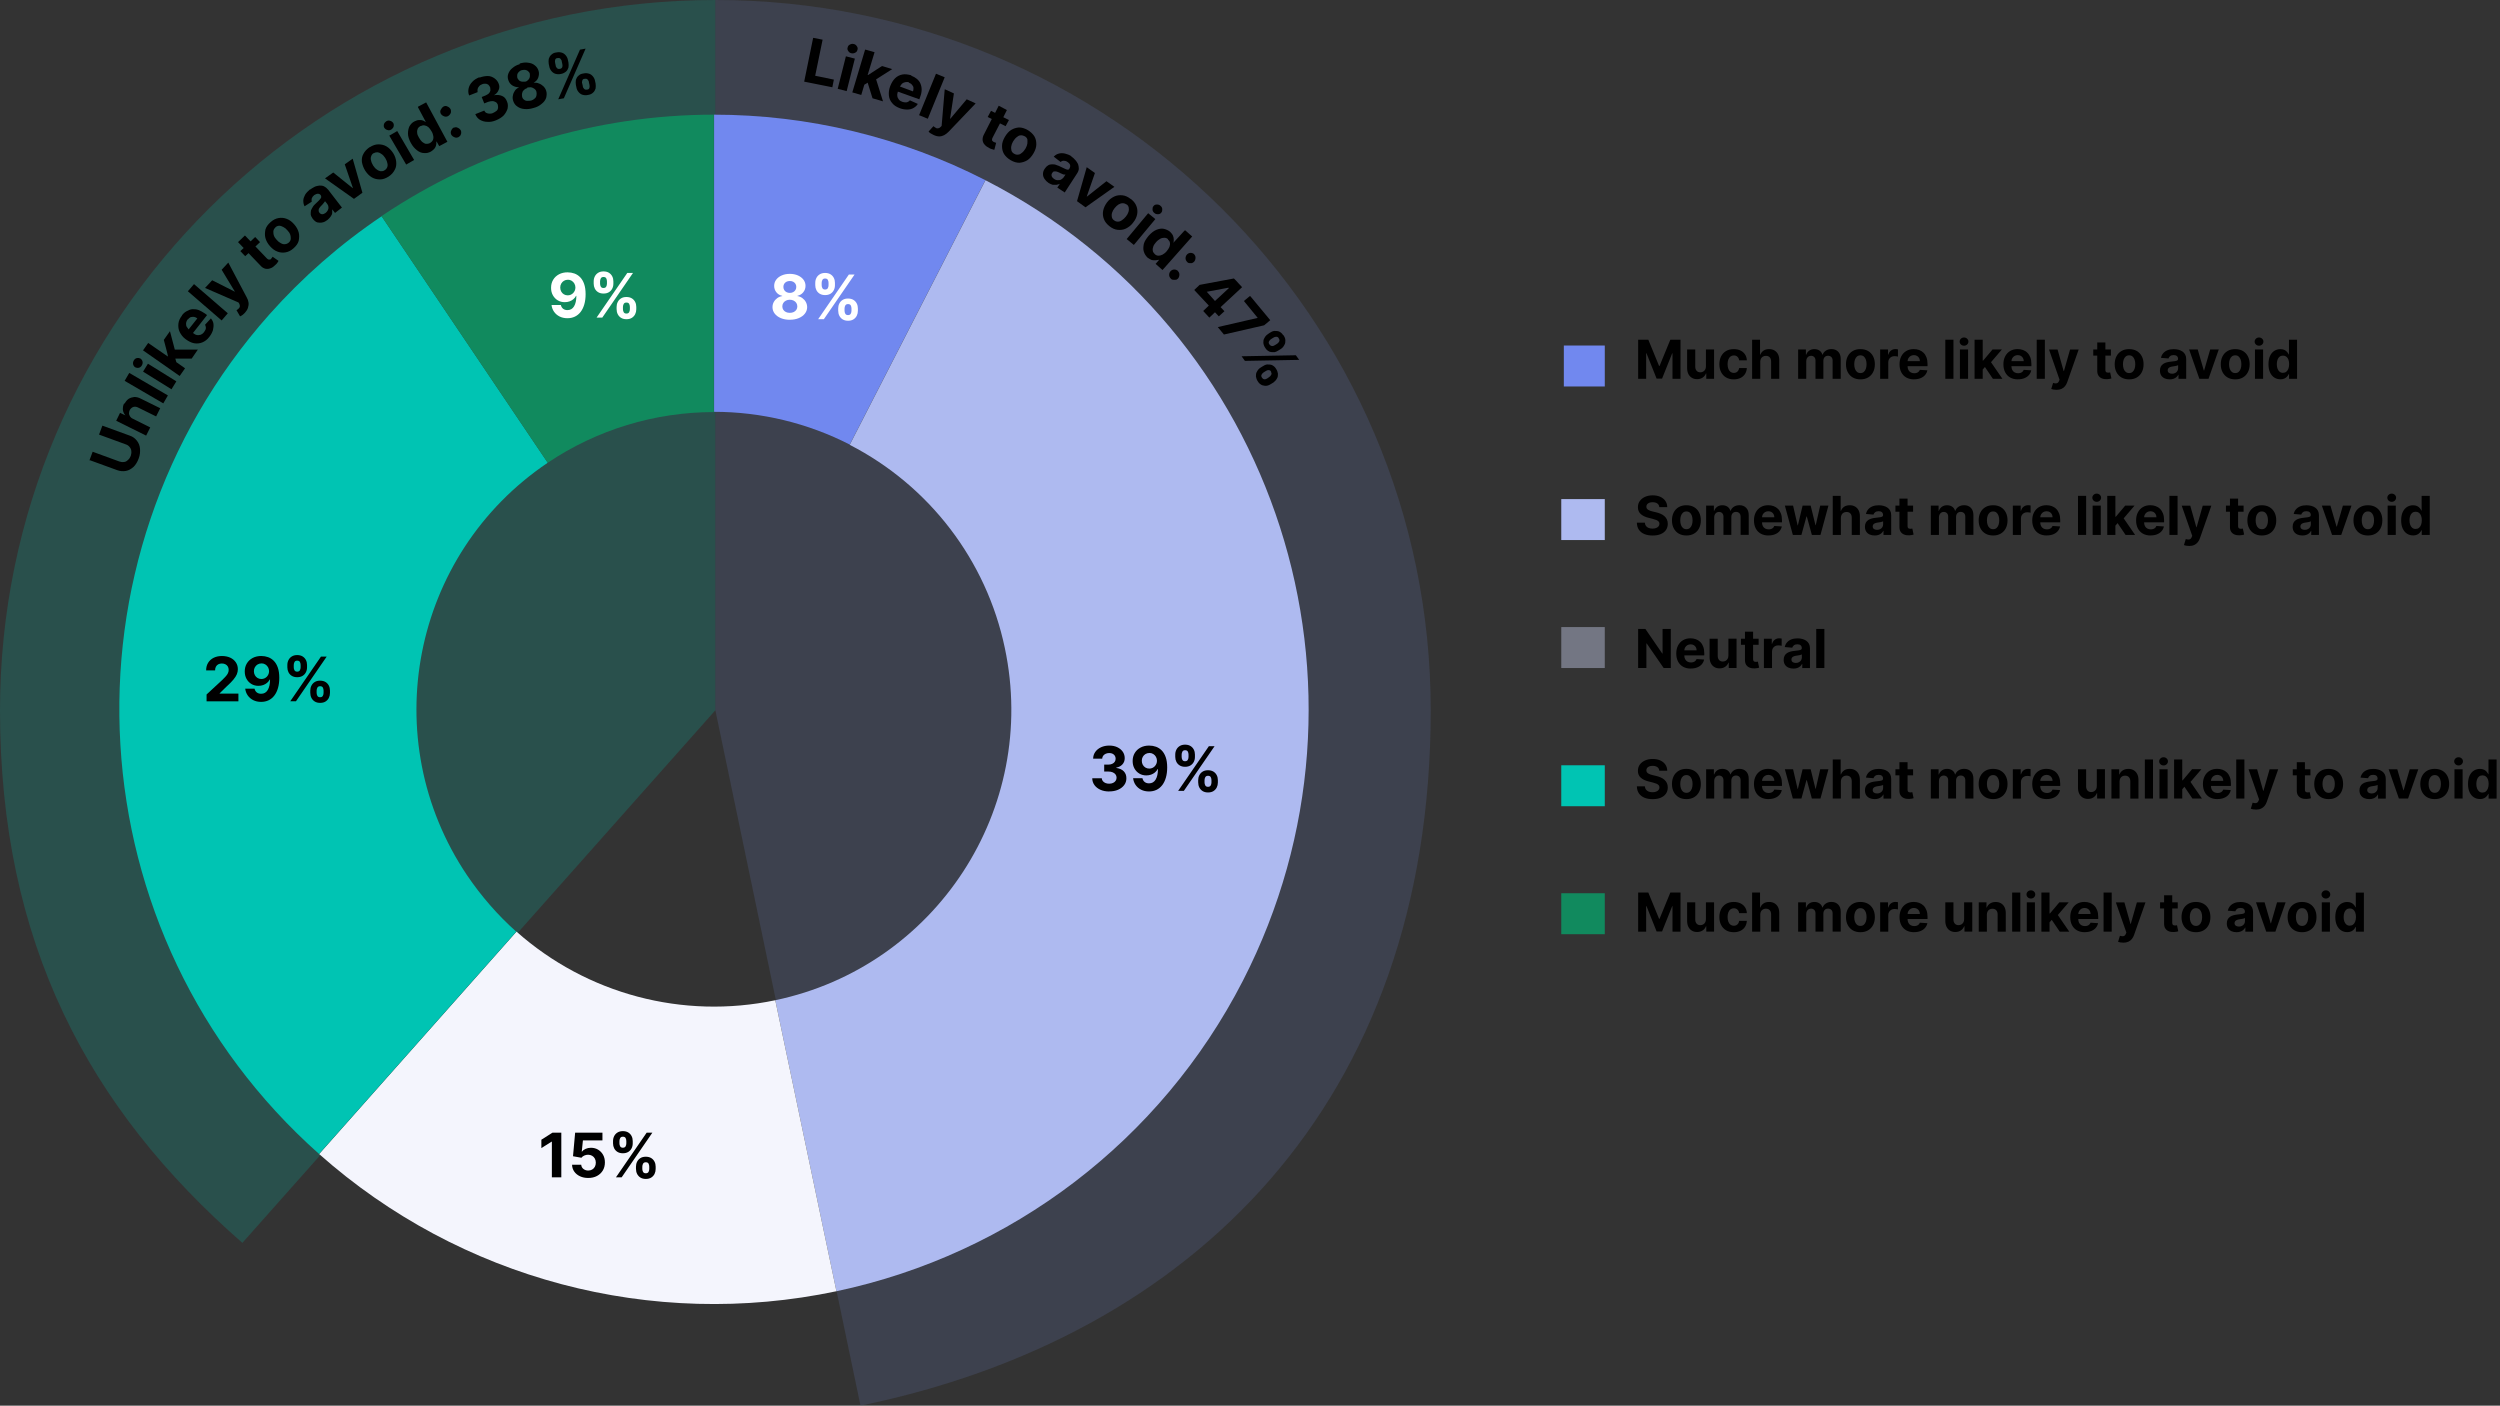 <?xml version="1.0" encoding="UTF-8"?><svg id="Layer_1" xmlns="http://www.w3.org/2000/svg" viewBox="0 0 976.77 549.2"><rect x="0" y="0" width="976.77" height="549.2" fill="#333333" stroke="none"/><path d="M279.5,0C125.1,0,0,124.2,0,277.5c0,90.8,34.5,155.5,94.7,208.1l184.8-208.1V0Z" style="fill:rgba(0,196,179,.2); fill-rule:evenodd;"/><path d="M279.5,0c154.4,0,279.5,124.2,279.5,277.5s-93,245-222.8,271.7l-56.7-271.7V0Z" style="fill:rgba(103,121,187,.2); fill-rule:evenodd;"/><path d="M278.9,44.8c36.9,0,73.3,8.8,106.1,25.6l-53,103.3c-16.4-8.4-34.6-12.8-53-12.8V44.7l-.1.1Z" style="fill:#7188ef; fill-rule:evenodd;"/><path d="M385,70.4c114.2,58.6,159.2,198.6,100.6,312.8-32,62.3-90.3,106.8-158.8,121.3l-23.9-113.7c62.8-13.2,103-74.8,89.7-137.6-7.2-34.3-29.5-63.4-60.6-79.4l53-103.3v-.1Z" style="fill:#aebaf0; fill-rule:evenodd;"/><path d="M326.8,504.5c-72.1,15.2-147-4.7-202.1-53.6l77.1-86.9c27.5,24.4,65,34.4,101.1,26.8l23.9,113.7Z" style="fill:#f4f5fd; fill-rule:evenodd;"/><path d="M124.7,450.9C28.8,365.7,20,218.9,105.2,122.9c13-14.6,27.7-27.5,43.9-38.4l64.9,96.3c-53.2,35.8-67.3,108-31.5,161.2,5.5,8.1,11.9,15.5,19.2,22l-77.1,86.9h.1Z" style="fill:#00c4b3; fill-rule:evenodd;"/><path d="M149.1,84.4c38.4-25.8,83.5-39.6,129.8-39.6v116.2c-23.1,0-45.7,6.9-64.9,19.8l-64.9-96.3v-.1Z" style="fill:#118a5e; fill-rule:evenodd;"/><g style="isolation:isolate;"><g style="isolation:isolate;"><path d="M308.59,124.94c-1.31,0-2.48-.21-3.5-.64-1.02-.43-1.82-1.01-2.4-1.76-.58-.74-.87-1.59-.87-2.53,0-.73.17-1.4.5-2.01.33-.61.79-1.12,1.36-1.53.57-.41,1.22-.67,1.93-.78v-.12c-.93-.19-1.69-.64-2.27-1.36s-.87-1.56-.87-2.51c0-.9.26-1.71.79-2.42.53-.71,1.25-1.26,2.18-1.67s1.97-.61,3.15-.61,2.23.21,3.15.61c.92.41,1.65.97,2.18,1.67.53.71.8,1.51.8,2.41,0,.96-.3,1.8-.89,2.51-.58.72-1.33,1.17-2.25,1.36v.12c.7.11,1.33.37,1.9.78.57.41,1.03.92,1.36,1.53.34.61.51,1.28.52,2.01,0,.94-.3,1.79-.88,2.53-.58.75-1.38,1.33-2.4,1.76-1.02.43-2.19.64-3.5.64ZM308.59,122.23c.58,0,1.1-.11,1.53-.32.44-.21.78-.51,1.03-.89s.37-.81.37-1.31-.13-.95-.38-1.34c-.26-.39-.6-.7-1.04-.92-.44-.22-.94-.34-1.51-.34s-1.07.11-1.51.34c-.44.22-.79.53-1.04.92-.25.39-.38.84-.38,1.34s.12.93.37,1.31c.24.38.59.67,1.03.89s.95.32,1.53.32ZM308.59,114.44c.49,0,.92-.1,1.3-.3.38-.2.68-.47.9-.83.22-.35.32-.76.32-1.22s-.11-.85-.32-1.2c-.22-.34-.51-.61-.89-.81-.38-.2-.81-.29-1.31-.29s-.93.1-1.31.29c-.38.2-.68.47-.89.81-.21.34-.32.74-.32,1.2s.11.87.32,1.22c.22.35.51.63.9.83.38.2.82.3,1.3.3Z" style="fill:#fff;"/><path d="M318.53,111.44v-.92c0-.71.15-1.35.45-1.94.3-.59.74-1.06,1.31-1.41.57-.35,1.26-.53,2.08-.53s1.55.18,2.11.53c.57.35,1,.82,1.3,1.41.3.59.44,1.23.44,1.94v.92c0,.71-.15,1.35-.45,1.93-.3.59-.73,1.05-1.3,1.4-.57.35-1.27.52-2.1.52s-1.53-.18-2.1-.53c-.57-.35-1-.82-1.3-1.41-.29-.58-.44-1.22-.44-1.92ZM319.66,124.71l12-17.45h2.23l-12,17.45h-2.23ZM321.03,110.52v.92c0,.42.1.8.29,1.15.2.35.54.53,1.04.53s.88-.18,1.07-.53c.19-.35.29-.74.29-1.15v-.92c0-.42-.09-.8-.27-1.16-.18-.36-.54-.54-1.08-.54-.51,0-.86.18-1.05.55-.19.36-.29.75-.29,1.15ZM327.49,121.43v-.92c0-.7.15-1.34.45-1.93.3-.59.73-1.06,1.3-1.41.57-.36,1.27-.53,2.09-.53s1.54.18,2.11.53c.57.35,1,.82,1.3,1.41s.44,1.23.44,1.94v.92c0,.7-.15,1.34-.44,1.93-.3.59-.73,1.06-1.3,1.42-.57.36-1.27.53-2.1.53s-1.54-.18-2.1-.53c-.57-.35-1-.83-1.3-1.42-.3-.59-.44-1.23-.44-1.93ZM329.97,120.51v.92c0,.4.1.78.29,1.14.2.36.55.54,1.07.54s.87-.18,1.06-.53.29-.74.29-1.15v-.92c0-.41-.09-.8-.27-1.16-.18-.36-.54-.54-1.07-.54s-.87.18-1.07.54c-.2.36-.3.75-.3,1.16Z" style="fill:#fff;"/></g></g><g style="isolation:isolate;"><g style="isolation:isolate;"><path d="M433.37,309.24c-1.27,0-2.41-.22-3.4-.66-.99-.44-1.77-1.05-2.34-1.82-.57-.78-.87-1.67-.88-2.69h3.72c.02.43.16.8.42,1.12.26.32.6.57,1.04.75.43.18.92.26,1.46.26s1.06-.1,1.49-.3c.43-.2.77-.47,1.01-.83.24-.35.37-.76.37-1.22s-.13-.88-.39-1.24c-.26-.36-.63-.64-1.11-.85-.48-.21-1.05-.31-1.71-.31h-1.63v-2.71h1.63c.56,0,1.05-.1,1.48-.29.43-.19.76-.46,1-.8.24-.34.36-.75.36-1.21s-.1-.82-.31-1.16c-.21-.33-.5-.59-.87-.78s-.81-.28-1.3-.28-.96.09-1.37.27c-.41.18-.75.43-1,.76-.25.33-.38.72-.4,1.16h-3.54c.02-1.01.3-1.89.86-2.66.56-.77,1.31-1.37,2.25-1.8.95-.43,2.02-.65,3.21-.65s2.26.22,3.16.66,1.61,1.03,2.11,1.77.75,1.57.75,2.49c0,.98-.3,1.79-.91,2.45s-1.4,1.07-2.38,1.24v.14c1.28.17,2.26.61,2.94,1.33s1.01,1.63,1,2.71c0,.99-.28,1.88-.86,2.65-.58.77-1.37,1.38-2.38,1.82-1.01.44-2.17.66-3.48.66Z"/><path d="M449.06,291.31c.9,0,1.76.15,2.6.45.83.3,1.58.78,2.23,1.44s1.18,1.53,1.56,2.62c.38,1.09.58,2.42.58,4,0,1.48-.17,2.81-.5,3.97-.33,1.16-.81,2.15-1.43,2.96-.62.81-1.37,1.43-2.24,1.85-.88.42-1.85.63-2.93.63-1.16,0-2.19-.23-3.08-.68-.89-.45-1.61-1.07-2.15-1.85-.54-.78-.87-1.66-.98-2.64h3.64c.14.64.44,1.13.89,1.48s1.02.52,1.69.52c1.14,0,2-.5,2.59-1.49.59-.99.89-2.35.89-4.08h-.12c-.26.51-.61.95-1.06,1.32-.44.37-.95.65-1.52.85-.57.2-1.18.3-1.82.3-1.03,0-1.95-.24-2.75-.72-.81-.48-1.44-1.15-1.91-1.99s-.7-1.81-.7-2.9c0-1.17.26-2.21.81-3.13.55-.92,1.31-1.63,2.29-2.15.98-.52,2.12-.78,3.42-.77ZM449.08,294.2c-.57,0-1.08.14-1.53.41-.45.27-.8.64-1.06,1.1-.26.46-.38.97-.38,1.54,0,.57.13,1.09.38,1.55s.6.82,1.04,1.09c.44.27.94.4,1.51.4.43,0,.82-.08,1.18-.24s.68-.38.95-.66.48-.61.64-.98c.15-.37.23-.76.23-1.18,0-.55-.14-1.06-.39-1.52-.26-.46-.61-.83-1.06-1.11-.45-.28-.95-.42-1.52-.42Z"/><path d="M459.18,295.74v-.92c0-.71.15-1.35.45-1.94.3-.59.74-1.06,1.31-1.41.57-.35,1.26-.53,2.08-.53s1.55.18,2.11.53c.57.35,1,.82,1.3,1.41.3.59.44,1.23.44,1.94v.92c0,.71-.15,1.35-.45,1.93-.3.59-.73,1.05-1.3,1.4-.57.35-1.27.52-2.1.52s-1.53-.18-2.1-.53c-.57-.35-1-.82-1.3-1.41-.29-.58-.44-1.22-.44-1.92ZM460.31,309l12-17.45h2.23l-12,17.45h-2.23ZM461.68,294.82v.92c0,.42.1.8.29,1.15.2.35.54.53,1.04.53s.88-.18,1.07-.53c.19-.35.29-.74.29-1.15v-.92c0-.42-.09-.8-.27-1.16-.18-.36-.54-.54-1.08-.54-.51,0-.86.18-1.05.55-.19.36-.29.75-.29,1.15ZM468.14,305.73v-.92c0-.7.15-1.34.45-1.93.3-.59.73-1.06,1.3-1.41.57-.36,1.27-.53,2.09-.53s1.54.18,2.11.53c.57.35,1,.82,1.3,1.41s.44,1.23.44,1.94v.92c0,.7-.15,1.34-.44,1.93-.3.59-.73,1.06-1.3,1.42-.57.36-1.27.53-2.1.53s-1.54-.18-2.1-.53c-.57-.35-1-.83-1.3-1.42-.3-.59-.44-1.23-.44-1.93ZM470.62,304.81v.92c0,.4.1.78.29,1.14.2.36.55.54,1.07.54s.87-.18,1.06-.53.29-.74.29-1.15v-.92c0-.41-.09-.8-.27-1.16-.18-.36-.54-.54-1.07-.54s-.87.18-1.07.54c-.2.36-.3.75-.3,1.16Z"/></g></g><g style="isolation:isolate;"><g style="isolation:isolate;"><path d="M219.31,442.55v17.45h-3.69v-13.95h-.1l-4,2.51v-3.27l4.32-2.74h3.47Z"/><path d="M229.83,460.24c-1.2,0-2.28-.22-3.22-.66-.94-.44-1.69-1.05-2.24-1.83-.55-.78-.84-1.67-.86-2.68h3.58c.04.68.32,1.22.85,1.64.53.42,1.16.63,1.88.63.58,0,1.09-.13,1.54-.39.45-.26.8-.62,1.05-1.08s.38-1,.38-1.6-.13-1.15-.39-1.62c-.26-.47-.61-.83-1.07-1.09s-.97-.39-1.56-.4c-.51,0-1.01.11-1.49.32-.48.21-.85.5-1.12.86l-3.28-.59.83-9.2h10.67v3.02h-7.63l-.45,4.37h.1c.31-.43.77-.79,1.39-1.07.62-.28,1.31-.43,2.08-.43,1.05,0,1.99.25,2.81.74.82.5,1.47,1.17,1.95,2.03.48.86.71,1.85.71,2.97,0,1.18-.27,2.22-.81,3.13-.55.91-1.31,1.63-2.29,2.15-.98.52-2.12.78-3.41.78Z"/><path d="M239.52,446.74v-.92c0-.71.15-1.35.45-1.94.3-.59.74-1.06,1.31-1.41.57-.35,1.26-.53,2.08-.53s1.55.18,2.11.53c.57.35,1,.82,1.3,1.41.3.59.44,1.23.44,1.94v.92c0,.71-.15,1.35-.45,1.93-.3.59-.73,1.05-1.3,1.4-.57.35-1.27.52-2.1.52s-1.53-.18-2.1-.53c-.57-.35-1-.82-1.3-1.41-.29-.58-.44-1.22-.44-1.92ZM240.65,460l12-17.45h2.23l-12,17.45h-2.23ZM242.02,445.82v.92c0,.42.1.8.29,1.15.2.35.54.53,1.04.53s.88-.18,1.07-.53c.19-.35.29-.74.29-1.15v-.92c0-.42-.09-.8-.27-1.16-.18-.36-.54-.54-1.08-.54-.51,0-.86.18-1.05.55-.19.36-.29.75-.29,1.15ZM248.48,456.73v-.92c0-.7.15-1.34.45-1.93.3-.59.73-1.06,1.3-1.41.57-.36,1.27-.53,2.09-.53s1.54.18,2.11.53c.57.35,1,.82,1.3,1.41s.44,1.23.44,1.94v.92c0,.7-.15,1.34-.44,1.93-.3.59-.73,1.06-1.3,1.42-.57.36-1.27.53-2.1.53s-1.54-.18-2.1-.53c-.57-.35-1-.83-1.3-1.42-.3-.59-.44-1.23-.44-1.93ZM250.96,455.81v.92c0,.4.1.78.29,1.14.2.36.55.54,1.07.54s.87-.18,1.06-.53.29-.74.29-1.15v-.92c0-.41-.09-.8-.27-1.16-.18-.36-.54-.54-1.07-.54s-.87.18-1.07.54c-.2.36-.3.75-.3,1.16Z"/></g></g><g style="isolation:isolate;"><g style="isolation:isolate;"><path d="M80.71,274v-2.66l6.21-5.75c.53-.51.97-.97,1.33-1.38s.64-.81.82-1.21c.19-.39.28-.82.28-1.28,0-.51-.12-.95-.35-1.33s-.55-.66-.95-.86c-.4-.2-.86-.3-1.37-.3s-1,.11-1.4.32c-.4.22-.7.53-.92.93-.22.4-.32.88-.32,1.44h-3.5c0-1.14.26-2.13.78-2.97.52-.84,1.24-1.49,2.17-1.95.93-.46,2.01-.69,3.22-.69s2.34.22,3.27.66c.93.44,1.65,1.05,2.17,1.83s.78,1.67.78,2.68c0,.66-.13,1.31-.39,1.95-.26.64-.72,1.35-1.38,2.14-.66.78-1.59,1.72-2.79,2.81l-2.55,2.5v.12h7.33v3.02h-12.44Z"/><path d="M102.15,256.31c.9,0,1.76.15,2.6.45.83.3,1.58.78,2.23,1.44s1.18,1.53,1.56,2.62c.38,1.09.58,2.42.58,4,0,1.48-.17,2.81-.5,3.97-.33,1.16-.81,2.15-1.43,2.96-.62.81-1.37,1.43-2.24,1.85-.88.42-1.85.63-2.93.63-1.16,0-2.19-.23-3.08-.68-.89-.45-1.61-1.07-2.15-1.85-.54-.78-.87-1.66-.98-2.64h3.64c.14.64.44,1.13.89,1.48s1.02.52,1.69.52c1.14,0,2-.5,2.59-1.49.59-.99.89-2.35.89-4.08h-.12c-.26.51-.61.95-1.06,1.32-.44.37-.95.65-1.52.85-.57.2-1.18.3-1.82.3-1.03,0-1.95-.24-2.75-.72-.81-.48-1.44-1.15-1.91-1.99s-.7-1.81-.7-2.9c0-1.17.26-2.21.81-3.13.55-.92,1.31-1.63,2.29-2.15.98-.52,2.12-.78,3.42-.77ZM102.17,259.2c-.57,0-1.08.14-1.53.41-.45.27-.8.64-1.06,1.1-.26.46-.38.97-.38,1.54,0,.57.13,1.09.38,1.55s.6.82,1.04,1.09c.44.27.94.4,1.51.4.43,0,.82-.08,1.18-.24s.68-.38.95-.66.48-.61.64-.98c.15-.37.23-.76.23-1.18,0-.55-.14-1.06-.39-1.52-.26-.46-.61-.83-1.06-1.11-.45-.28-.95-.42-1.52-.42Z"/><path d="M112.27,260.74v-.92c0-.71.15-1.35.45-1.94.3-.59.74-1.06,1.31-1.41.57-.35,1.26-.53,2.08-.53s1.55.18,2.11.53c.57.35,1,.82,1.3,1.41.3.59.44,1.23.44,1.94v.92c0,.71-.15,1.35-.45,1.93-.3.59-.73,1.05-1.3,1.4-.57.35-1.27.52-2.1.52s-1.53-.18-2.1-.53c-.57-.35-1-.82-1.3-1.41-.29-.58-.44-1.22-.44-1.92ZM113.4,274l12-17.45h2.23l-12,17.45h-2.23ZM114.77,259.82v.92c0,.42.1.8.29,1.15.2.35.54.53,1.04.53s.88-.18,1.07-.53c.19-.35.29-.74.29-1.15v-.92c0-.42-.09-.8-.27-1.16-.18-.36-.54-.54-1.08-.54-.51,0-.86.18-1.05.55-.19.36-.29.75-.29,1.15ZM121.23,270.73v-.92c0-.7.15-1.34.45-1.93.3-.59.73-1.06,1.3-1.41.57-.36,1.27-.53,2.09-.53s1.54.18,2.11.53c.57.35,1,.82,1.3,1.41s.44,1.23.44,1.94v.92c0,.7-.15,1.34-.44,1.93-.3.59-.73,1.06-1.3,1.42-.57.36-1.27.53-2.1.53s-1.54-.18-2.1-.53c-.57-.35-1-.83-1.3-1.42-.3-.59-.44-1.23-.44-1.93ZM123.71,269.81v.92c0,.4.1.78.29,1.14.2.36.55.54,1.07.54s.87-.18,1.06-.53.29-.74.29-1.15v-.92c0-.41-.09-.8-.27-1.16-.18-.36-.54-.54-1.07-.54s-.87.18-1.07.54c-.2.36-.3.75-.3,1.16Z"/></g></g><g style="isolation:isolate;"><g style="isolation:isolate;"><path d="M221.83,106.41c.9,0,1.76.15,2.6.45.83.3,1.58.78,2.23,1.44s1.18,1.53,1.56,2.62c.38,1.09.58,2.42.58,4,0,1.48-.17,2.81-.5,3.97-.33,1.16-.81,2.15-1.43,2.96-.62.81-1.37,1.43-2.24,1.85-.88.42-1.85.63-2.93.63-1.16,0-2.19-.23-3.08-.68-.89-.45-1.61-1.07-2.15-1.85-.54-.78-.87-1.66-.98-2.64h3.64c.14.64.44,1.13.89,1.48s1.02.52,1.69.52c1.14,0,2-.5,2.59-1.49.59-.99.89-2.35.89-4.08h-.12c-.26.51-.61.95-1.06,1.32-.44.37-.95.65-1.52.85-.57.2-1.18.3-1.82.3-1.03,0-1.95-.24-2.75-.72-.81-.48-1.44-1.15-1.91-1.99s-.7-1.81-.7-2.9c0-1.17.26-2.21.81-3.13.55-.92,1.31-1.63,2.29-2.15.98-.52,2.12-.78,3.42-.77ZM221.86,109.3c-.57,0-1.08.14-1.53.41-.45.27-.8.64-1.06,1.1-.26.46-.38.97-.38,1.54,0,.57.13,1.09.38,1.55s.6.82,1.04,1.09c.44.27.94.4,1.51.4.43,0,.82-.08,1.18-.24s.68-.38.95-.66.48-.61.64-.98c.15-.37.23-.76.23-1.18,0-.55-.14-1.06-.39-1.52-.26-.46-.61-.83-1.06-1.11-.45-.28-.95-.42-1.52-.42Z" style="fill:#fff;"/><path d="M231.96,110.84v-.92c0-.71.15-1.35.45-1.94.3-.59.74-1.06,1.31-1.41.57-.35,1.26-.53,2.08-.53s1.55.18,2.11.53c.57.35,1,.82,1.3,1.41.3.59.44,1.23.44,1.94v.92c0,.71-.15,1.35-.45,1.93-.3.59-.73,1.05-1.3,1.4-.57.35-1.27.52-2.1.52s-1.53-.18-2.1-.53c-.57-.35-1-.82-1.3-1.41-.29-.58-.44-1.22-.44-1.92ZM233.08,124.1l12-17.45h2.23l-12,17.45h-2.23ZM234.45,109.92v.92c0,.42.1.8.29,1.15.2.35.54.53,1.04.53s.88-.18,1.07-.53c.19-.35.29-.74.29-1.15v-.92c0-.42-.09-.8-.27-1.16-.18-.36-.54-.54-1.08-.54-.51,0-.86.18-1.05.55-.19.36-.29.75-.29,1.15ZM240.91,120.83v-.92c0-.7.15-1.34.45-1.93.3-.59.73-1.06,1.3-1.41.57-.36,1.27-.53,2.09-.53s1.54.18,2.11.53c.57.35,1,.82,1.3,1.41s.44,1.23.44,1.94v.92c0,.7-.15,1.34-.44,1.93-.3.59-.73,1.06-1.3,1.42-.57.36-1.27.53-2.1.53s-1.54-.18-2.1-.53c-.57-.35-1-.83-1.3-1.42-.3-.59-.44-1.23-.44-1.93ZM243.39,119.91v.92c0,.4.1.78.29,1.14.2.36.55.54,1.07.54s.87-.18,1.06-.53.29-.74.29-1.15v-.92c0-.41-.09-.8-.27-1.16-.18-.36-.54-.54-1.07-.54s-.87.18-1.07.54c-.2.36-.3.75-.3,1.16Z" style="fill:#fff;"/></g></g><path d="M317.8,14.8l3.6.7-2.9,14.1,7.3,1.5-.6,3-11-2.2,3.5-17.1h.1Z" style="fill-rule:evenodd;"/><path d="M330.5,22l3.5.9-3.2,12.7-3.5-.9s3.2-12.7,3.2-12.7ZM333.6,17.2c.5.1.9.4,1.2.9.3.4.4.9.2,1.4-.1.5-.4.9-.9,1.1-.5.3-1,.3-1.5.2s-.9-.4-1.2-.9c-.3-.4-.4-.9-.2-1.4.1-.5.4-.9.9-1.1.5-.3,1-.3,1.5-.2Z" style="fill-rule:evenodd;"/><path d="M338.2,19.4l3.5,1-2.7,8.9h.2l5.4-3.5,4,1.2-6.3,4,2.7,8.6-4.1-1.2-1.9-6.1-1.3.8-1.2,4-3.5-1,5-16.7h.2Z" style="fill-rule:evenodd;"/><path d="M355.2,32.2c-.5-.2-1-.2-1.5-.1s-.9.3-1.3.6l-.8,1.1,5.1,1.9c.2-.5.2-1,.2-1.4s-.3-.9-.6-1.2c-.3-.4-.7-.6-1.2-.8l.1-.1ZM356.1,29.6c.8.3,1.5.7,2.1,1.2s1.1,1.1,1.4,1.8c.3.7.5,1.5.5,2.4s-.2,1.9-.6,2.9l-.3.9-8.4-3h0c-.2.6-.3,1.2-.2,1.7,0,.5.3,1,.6,1.4.3.4.8.7,1.4.9.4.1.7.2,1.1.2s.7,0,1-.2c.3-.1.6-.3.8-.6l3.1,1.4c-.4.7-1,1.2-1.7,1.6s-1.5.6-2.4.6-1.8-.1-2.9-.5c-1.3-.5-2.3-1.1-3-2-.7-.8-1.2-1.8-1.3-3-.1-1.1,0-2.3.5-3.6.5-1.3,1.1-2.3,1.9-3.1.8-.8,1.8-1.3,2.9-1.5,1.1-.2,2.2,0,3.4.3l.1.2Z" style="fill-rule:evenodd;"/><path d="M365.7,28.8l3.4,1.4-6.6,16.2-3.4-1.4s6.6-16.2,6.6-16.2Z" style="fill-rule:evenodd;"/><path d="M369.2,34.9l3.5,1.6-1.5,9.9h.1l6.4-7.6,3.5,1.6-10.6,11.1c-.5.5-1.1,1-1.7,1.3s-1.2.5-1.9.5-1.5-.2-2.3-.6c-.4-.2-.8-.4-1.1-.6-.3-.2-.6-.4-.8-.7l1.9-2.1c.3.3.7.5,1,.7s.6.2.9.1c.3,0,.6-.2.9-.5l.4-.4,1.2-14.2.1-.1Z" style="fill-rule:evenodd;"/><path d="M390.2,41.3l3.2,1.7-1.4,2.8,2.2,1.1-1.3,2.4-2.2-1.1-2.9,5.6c-.2.3-.2.6-.2.8s0,.4.2.5c.1.1.3.3.5.4.2,0,.3.1.5.2.2,0,.3,0,.4.1l-.7,2.7c-.2,0-.4,0-.8-.2-.3,0-.7-.2-1.1-.4-.8-.4-1.4-.8-1.9-1.4-.5-.5-.7-1.1-.8-1.8,0-.7.1-1.4.5-2.1l3.1-6.1-1.6-.8,1.3-2.4,1.6.8,1.4-2.8h0Z" style="fill-rule:evenodd;"/><path d="M400.2,53.2c-.5-.3-1.1-.4-1.6-.3-.5,0-1,.4-1.5.8s-.9,1-1.3,1.6c-.4.7-.6,1.3-.7,1.9s0,1.2.1,1.7c.2.5.5.9,1.1,1.2.5.3,1,.4,1.6.3.5,0,1-.4,1.5-.8s.9-1,1.3-1.6c.4-.7.6-1.3.7-1.9s0-1.2,0-1.7c-.2-.5-.5-.9-1.1-1.2h-.1ZM401.5,50.8c1.2.7,2,1.5,2.6,2.4.6,1,.8,2,.8,3.2,0,1.1-.4,2.3-1.1,3.5s-1.5,2.1-2.4,2.7c-1,.6-2,.9-3.1,1-1.1,0-2.2-.3-3.4-1-1.2-.7-2-1.5-2.6-2.4-.6-1-.8-2-.8-3.2,0-1.1.4-2.3,1.1-3.5s1.5-2.1,2.4-2.7c1-.6,2-.9,3.1-1,1.1,0,2.2.3,3.4,1Z" style="fill-rule:evenodd;"/><path d="M416.2,68.2h-.5c-.2,0-.4-.1-.6-.2s-.5-.2-.7-.3c-.2-.1-.4-.2-.6-.3-.4-.2-.8-.3-1.1-.4s-.6,0-.9,0-.5.3-.7.6c-.3.4-.3.8-.2,1.2s.5.8.9,1.1c.4.3.9.5,1.4.5s.9,0,1.3-.2.7-.5,1-.8l.8-1.2h-.1ZM418.5,61.1c.6.4,1.1.8,1.6,1.4.5.5.8,1.1,1.1,1.6.2.6.3,1.2.3,1.8s-.3,1.3-.7,1.9l-4.8,7.4-2.9-1.9,1-1.5h0c-.4.2-.8.3-1.3.4h-1.5c-.5-.1-1-.4-1.6-.7-.7-.5-1.2-1-1.6-1.6s-.6-1.2-.6-1.9.2-1.4.7-2.1c.4-.6.8-1,1.3-1.3s1-.4,1.6-.4c.5,0,1.1,0,1.7.3.6.2,1.2.4,1.7.7.7.3,1.2.6,1.7.8.4.2.8.3,1,.3.3,0,.5-.1.6-.4h0c.3-.5.4-.9.3-1.4-.1-.4-.4-.8-1-1.2-.5-.4-1.1-.5-1.5-.5-.5,0-.9.2-1.2.5l-2.7-2.1c.6-.6,1.2-1,2-1.2.7-.2,1.5-.2,2.4,0,.8.2,1.7.5,2.6,1.1h-.2Z" style="fill-rule:evenodd;"/><path d="M424.7,65.4l3.1,2.2-3.2,9.2h.1l7.6-6,3.1,2.2-11.3,8-3.3-2.4,3.8-13.3.1.1Z" style="fill-rule:evenodd;"/><path d="M440.1,79.9c-.5-.4-1-.5-1.5-.5s-1.1.2-1.6.5-1,.8-1.5,1.4-.8,1.2-1,1.8c-.2.6-.2,1.2-.1,1.7s.4,1,.9,1.3c.5.4,1,.5,1.5.5s1.1-.2,1.6-.6c.5-.3,1-.8,1.5-1.4s.8-1.2,1-1.8c.2-.6.2-1.2.1-1.7s-.4-1-.9-1.3v.1ZM441.8,77.7c1,.8,1.8,1.7,2.2,2.8.4,1,.5,2.1.3,3.2s-.7,2.2-1.6,3.3c-.8,1.1-1.8,1.8-2.8,2.3s-2.1.6-3.2.5-2.2-.6-3.2-1.4-1.8-1.7-2.2-2.8c-.4-1-.5-2.1-.3-3.2s.7-2.2,1.5-3.3c.8-1.1,1.8-1.8,2.8-2.3s2.1-.6,3.2-.5,2.2.6,3.2,1.4h.1Z" style="fill-rule:evenodd;"/><path d="M448.6,83.3l2.8,2.3-8.4,10.1-2.8-2.3s8.4-10.1,8.4-10.1ZM453.4,80.4c.4.3.7.8.7,1.3s0,1-.4,1.4c-.3.4-.7.6-1.3.6-.5,0-1-.1-1.4-.5-.4-.3-.7-.8-.7-1.3s0-1,.4-1.4c.3-.4.7-.6,1.3-.6.5,0,1,.1,1.4.5Z" style="fill-rule:evenodd;"/><path d="M456.4,93.5c-.4-.4-.9-.6-1.5-.6-.5,0-1.1.1-1.6.4s-1.1.7-1.6,1.3-.9,1.1-1.1,1.7c-.2.6-.3,1.1-.2,1.6,0,.5.4,1,.8,1.4s.9.6,1.4.6,1-.1,1.6-.4c.5-.3,1.1-.7,1.6-1.3s.9-1.2,1.1-1.7c.2-.6.3-1.1.2-1.6,0-.5-.4-1-.8-1.3l.1-.1ZM463.1,90l2.7,2.4-11.6,13.1-2.7-2.4,1.4-1.6h-.1c-.4,0-.8.2-1.3.2s-1,0-1.5-.1c-.5-.2-1-.5-1.6-.9-.7-.7-1.2-1.4-1.5-2.4-.3-.9-.2-1.9,0-3,.3-1.1,1-2.1,1.9-3.2,1-1.1,2-1.9,3-2.3s2-.6,2.9-.4,1.8.6,2.5,1.2c.5.5.9,1,1.1,1.5s.3,1,.3,1.5,0,.9-.2,1.3h0l4.4-4.8.3-.1Z" style="fill-rule:evenodd;"/><path d="M460.2,105.9c.4.4.6.8.6,1.4s-.2,1.1-.5,1.5c-.3.3-.6.5-.9.5-.4,0-.7.1-1.1,0-.3,0-.7-.2-.9-.5-.4-.4-.6-.9-.6-1.4,0-.6.2-1.1.6-1.5s.9-.6,1.4-.6c.6,0,1,.2,1.5.6h-.1ZM466.5,99.3c.4.4.6.8.6,1.4s-.2,1.1-.5,1.5c-.3.3-.6.5-.9.6h-1c-.3,0-.7-.2-.9-.5-.4-.4-.6-.9-.6-1.4s.2-1.1.6-1.5.9-.6,1.4-.6c.6,0,1,.2,1.5.6l-.2-.1Z" style="fill-rule:evenodd;"/><path d="M480,112.4l-8.5,1.6h0l3.2,3.6,5.4-5h0l-.1-.2ZM482.2,108.9l.8.8.9,1,1.4,1.5-8.4,7.8,1.5,1.6-2.2,2-1.5-1.6-2.2,2.1-2.4-2.6,2.2-2.1-5.7-6.1,2.1-2,13.4-2.5.1.1Z" style="fill-rule:evenodd;"/><path d="M488.5,115.7l7.8,9.4-2.4,2-15.7,3.6-2.4-2.9,15.6-3.6h0l-5.4-6.6,2.3-1.9h.2Z" style="fill-rule:evenodd;"/><path d="M496.7,145.2c-.3-.4-.6-.6-1.1-.6-.4,0-.8.2-1.1.4l-.8.5c-.3.2-.6.5-.8.9s-.1.8.2,1.2.6.6,1,.6.8-.2,1.1-.4l.7-.5c.3-.2.6-.5.8-.9s.1-.8-.2-1.2h.2ZM498.5,144c.5.7.7,1.4.8,2,0,.7,0,1.3-.4,1.9-.3.6-.8,1.1-1.3,1.5l-.8.5c-.6.4-1.2.7-1.8.8s-1.3,0-1.9-.2c-.6-.3-1.2-.7-1.6-1.4-.5-.7-.7-1.4-.8-2,0-.7,0-1.3.4-1.9.3-.6.7-1.1,1.3-1.5l.8-.5c.6-.4,1.2-.7,1.8-.8.7,0,1.3,0,1.9.2.6.3,1.2.7,1.6,1.4ZM499.6,132.1c-.3-.4-.6-.6-1.1-.5-.4,0-.8.2-1.1.4l-.8.5c-.3.2-.6.5-.8.9s-.1.8.2,1.2.7.6,1.1.6.8-.2,1.1-.4l.8-.5c.3-.2.6-.5.8-.9s.1-.8-.2-1.2v-.1ZM506.3,138.8l1.3,1.8-21.2.4-1.3-1.8,21.2-.4ZM501.4,130.9c.5.7.8,1.4.8,2,0,.7,0,1.3-.4,1.9-.3.6-.7,1.1-1.3,1.5l-.8.5c-.6.4-1.2.7-1.8.8-.7,0-1.3,0-1.9-.2-.6-.3-1.2-.7-1.6-1.4-.5-.7-.7-1.3-.8-2,0-.7,0-1.3.4-1.9.3-.6.7-1.1,1.3-1.5l.7-.5c.6-.4,1.2-.7,1.8-.8.7,0,1.3,0,1.9.2.6.3,1.2.7,1.6,1.4h.1Z" style="fill-rule:evenodd;"/><path d="M34.9,180l1.3-3.5,10.4,3.8c.6.2,1.2.3,1.8.2.6,0,1.1-.3,1.6-.8.5-.4.8-.9,1.1-1.6.2-.7.3-1.3.2-1.9,0-.6-.3-1.1-.7-1.6-.4-.5-.9-.8-1.5-1l-10.4-3.8,1.3-3.5,10.7,3.9c1.2.4,2.1,1.1,2.8,2,.7.9,1.1,1.9,1.2,3.1.1,1.2,0,2.5-.5,3.8-.5,1.4-1.2,2.5-2,3.3-.9.8-1.9,1.4-3,1.6-1.1.2-2.3.1-3.4-.3l-10.7-3.9-.2.2Z" style="fill-rule:evenodd;"/><path d="M48.7,157.7c.4-.8.9-1.4,1.6-1.9.7-.4,1.4-.6,2.2-.7.8,0,1.7.2,2.6.7l7.5,3.7-1.6,3.2-6.9-3.4c-.7-.4-1.4-.5-2-.3s-1,.6-1.4,1.2c-.2.4-.3.9-.3,1.3s.2.8.4,1.2c.3.4.6.7,1.1.9l6.8,3.4-1.6,3.2-11.7-5.8,1.5-3.1,2.1,1h0c-.6-.7-.9-1.4-1-2.2,0-.8,0-1.6.5-2.5l.2.1Z" style="fill-rule:evenodd;"/><path d="M48.7,148.8l1.8-3.1,15.1,8.8-1.8,3.1-15.1-8.8Z" style="fill-rule:evenodd;"/><path d="M55.9,145.2l1.9-3.1,11.1,6.9-1.9,3.1-11.1-6.9ZM52.3,140.8c.3-.5.7-.8,1.2-.9.5-.1,1,0,1.4.2.4.3.7.7.8,1.2.1.5,0,1-.3,1.5s-.7.8-1.2.9c-.5.1-1,0-1.4-.2-.4-.3-.7-.7-.8-1.2-.1-.5,0-1,.3-1.5Z" style="fill-rule:evenodd;"/><path d="M55.8,137l2.1-3,7.7,5.3v-.2c.1,0-1.6-6.3-1.6-6.3l2.4-3.4,1.9,7.2h9l-2.4,3.5h-6.4l.4,1.4,3.4,2.4-2.1,3-14.3-10-.1.1Z" style="fill-rule:evenodd;"/><path d="M73.3,124.8c-.3.4-.5.9-.6,1.4,0,.5,0,1,.2,1.4l.8,1.1,3.4-4.3c-.4-.3-.8-.5-1.3-.6-.5,0-.9,0-1.3.1-.4.2-.8.5-1.1.9h-.1ZM71.1,123.2c.5-.7,1.1-1.2,1.8-1.6.7-.4,1.4-.7,2.2-.8.8,0,1.6,0,2.4.3s1.7.8,2.6,1.4l.8.6-5.5,7h0c.5.4,1,.7,1.5.8s1,0,1.5-.1c.5-.2.9-.5,1.3-1,.2-.3.4-.6.6-1,.1-.3.2-.7.1-1,0-.3-.1-.6-.3-.9l2.3-2.5c.5.6.9,1.3,1,2.1s0,1.6-.2,2.5c-.3.9-.7,1.7-1.4,2.6-.8,1.1-1.8,1.8-2.8,2.2s-2.1.5-3.2.3-2.2-.8-3.3-1.6c-1.1-.8-1.8-1.8-2.3-2.8s-.6-2.1-.5-3.2.6-2.2,1.4-3.2v-.1Z" style="fill-rule:evenodd;"/><path d="M73.4,113.8l2.4-2.8,13.2,11.4-2.4,2.8s-13.2-11.4-13.2-11.4Z" style="fill-rule:evenodd;"/><path d="M80.3,112.3l2.6-2.8,8.9,4.5h0l-5.2-8.6,2.6-2.8,7.2,13.6c.4.7.6,1.3.7,2,.1.7,0,1.3-.2,2s-.6,1.3-1.2,2c-.3.3-.6.6-1,.9-.3.2-.6.4-.9.5l-1.4-2.4c.4-.2.7-.5.9-.7s.4-.5.4-.8,0-.6-.2-1l-.3-.5-13.1-5.7.2-.2Z" style="fill-rule:evenodd;"/><path d="M93.1,94.5l2.6-2.5,2.2,2.3,1.8-1.7,1.9,2-1.8,1.7,4.4,4.6c.2.2.4.4.7.5h.6c.2,0,.4-.2.5-.4.1-.1.2-.2.3-.4.1-.1.2-.2.2-.3l2.3,1.6c0,.2-.2.4-.4.7s-.4.6-.8.9c-.6.6-1.2,1.1-1.9,1.3-.7.3-1.3.3-2,.2-.7-.2-1.3-.5-1.9-1.2l-4.7-4.9-1.3,1.2-1.9-2,1.3-1.2-2.2-2.3.1-.1Z" style="fill-rule:evenodd;"/><path d="M107.6,88.9c-.5.4-.7.9-.8,1.4,0,.5,0,1.1.2,1.7s.6,1.2,1.1,1.7c.5.6,1,1,1.6,1.3.5.3,1.1.5,1.6.4.5,0,1-.2,1.5-.6.5-.4.7-.9.8-1.4,0-.5,0-1.1-.2-1.7s-.6-1.2-1.1-1.7c-.5-.6-1-1-1.6-1.3s-1.1-.5-1.6-.5-1,.2-1.5.6v.1ZM105.7,86.8c1-.9,2-1.4,3.1-1.6s2.2-.1,3.2.3c1.1.4,2,1.1,2.9,2.1s1.5,2.1,1.8,3.2.2,2.2,0,3.3c-.3,1.1-1,2-2,2.9s-2,1.4-3.1,1.6-2.2.1-3.2-.3c-1.1-.4-2-1.1-2.9-2.1s-1.5-2.1-1.8-3.2c-.3-1.1-.2-2.2,0-3.3.3-1.1,1-2,2-2.9Z" style="fill-rule:evenodd;"/><path d="M127,78.5c0,.1-.1.3-.2.4-.1.2-.3.3-.4.5-.2.2-.3.4-.5.6l-.5.5c-.3.3-.5.6-.7.9s-.2.6-.2.9.1.6.3.8c.3.4.7.6,1.1.6s.9-.2,1.3-.5c.4-.3.7-.7.9-1.1s.3-.8.2-1.3c0-.4-.2-.8-.5-1.2l-.9-1.1h.1ZM121.1,74.1c.6-.4,1.2-.8,1.8-1.1.6-.3,1.3-.4,1.9-.5.6,0,1.2,0,1.8.3s1.1.7,1.6,1.3l5.4,7-2.7,2.1-1.1-1.4h0v1.4c0,.5-.3.9-.6,1.4-.3.4-.7.9-1.2,1.3-.7.5-1.3.9-2,1-.7.2-1.4.1-2,0-.7-.2-1.2-.7-1.8-1.4-.4-.6-.7-1.1-.8-1.7,0-.6,0-1.1.1-1.6.2-.5.5-1,.8-1.5s.8-.9,1.3-1.4c.6-.5,1-1,1.3-1.3s.5-.6.6-.9c0-.2,0-.5-.1-.7h0c-.3-.5-.7-.7-1.2-.7-.4,0-.9.2-1.4.5-.5.4-.8.8-1,1.3-.1.5-.1.9,0,1.3l-2.8,1.8c-.4-.7-.5-1.5-.5-2.2,0-.8.3-1.5.7-2.3.4-.7,1.1-1.4,1.9-2.1v.1Z" style="fill-rule:evenodd;"/><path d="M127.1,69.6l3.1-2.2,7.6,6.1h.1l-3.2-9.3,3.1-2.2,3.8,13.3-3.3,2.4-11.3-8,.1-.1Z" style="fill-rule:evenodd;"/><path d="M146,59.8c-.5.3-.8.7-1,1.3-.2.5-.2,1.1,0,1.7.1.6.4,1.2.8,1.9.4.6.9,1.2,1.4,1.5.5.4,1,.6,1.5.7.5,0,1.1,0,1.6-.4.5-.3.8-.7,1-1.2s.2-1.1,0-1.7c-.1-.6-.4-1.2-.8-1.9-.4-.6-.9-1.2-1.4-1.5-.5-.4-1-.6-1.5-.7-.5,0-1,0-1.6.4v-.1ZM144.5,57.5c1.1-.7,2.2-1.1,3.3-1.1s2.2.2,3.2.8c1,.6,1.8,1.4,2.6,2.6.7,1.1,1.1,2.3,1.2,3.4.1,1.1,0,2.2-.6,3.2-.5,1-1.3,1.9-2.4,2.6-1.1.7-2.2,1.1-3.3,1.1s-2.2-.2-3.2-.8c-1-.6-1.8-1.4-2.6-2.6-.7-1.1-1.1-2.3-1.3-3.4-.1-1.1,0-2.2.6-3.2.5-1,1.3-1.8,2.4-2.6h.1Z" style="fill-rule:evenodd;"/><path d="M152.1,53l3.1-1.8,6.6,11.3-3.1,1.8-6.6-11.3ZM150.9,47.4c.5-.3,1-.4,1.5-.2.5.1.9.4,1.2.8s.3.9.2,1.4-.5.9-.9,1.2c-.5.3-1,.4-1.5.2-.5-.1-.9-.4-1.2-.8s-.3-.9-.2-1.4.5-.9.9-1.2Z" style="fill-rule:evenodd;"/><path d="M164.3,49.2c-.5.3-.9.7-1.1,1.1-.2.5-.3,1-.2,1.6,0,.6.3,1.2.7,1.9.4.7.8,1.2,1.2,1.6.5.4,1,.7,1.5.8.5,0,1,0,1.6-.3.5-.3.9-.7,1.1-1.1s.3-1,.2-1.6-.3-1.3-.7-1.9c-.4-.7-.8-1.2-1.2-1.6-.5-.4-.9-.6-1.5-.7s-1,0-1.5.3l-.1-.1ZM163.3,41.7l3.2-1.7,8.3,15.4-3.2,1.7-1-1.8h-.1c0,.5,0,.9-.1,1.4s-.3.9-.6,1.3-.8.8-1.4,1.2c-.9.5-1.8.7-2.7.6-1,0-1.9-.4-2.8-1.1-.9-.7-1.7-1.6-2.4-2.9s-1.1-2.5-1.1-3.6.2-2.1.6-2.9c.5-.8,1.1-1.5,2-1.9.6-.3,1.2-.5,1.8-.5s1,0,1.5.2c.4.2.8.4,1.1.6h0l-3.1-5.8v-.2Z" style="fill-rule:evenodd;"/><path d="M177.3,49.9c.5-.2,1-.3,1.5,0,.5.2.9.5,1.2,1,.2.3.2.7.2,1,0,.4-.2.7-.3,1-.2.3-.5.5-.8.7-.5.2-1,.3-1.6,0-.5-.2-.9-.5-1.2-1-.2-.5-.3-1,0-1.6.2-.5.5-.9,1-1.2v.1ZM173.3,41.6c.5-.2,1-.3,1.5,0,.5.2.9.5,1.2,1,.2.3.2.7.2,1.1s-.2.7-.4,1-.5.5-.8.7c-.5.2-1,.3-1.6,0-.5-.2-.9-.5-1.2-1-.2-.5-.3-1,0-1.5s.5-.9,1-1.2l.1-.1Z" style="fill-rule:evenodd;"/><path d="M187.4,30.3c1.1-.4,2.2-.6,3.2-.6s1.9.4,2.6.9c.7.5,1.3,1.2,1.6,2,.4.9.4,1.8,0,2.6-.3.8-.9,1.5-1.8,2h0c1.3-.2,2.3-.1,3.2.3s1.5,1.1,1.9,2.2c.4.9.4,1.8.2,2.8-.3.9-.8,1.8-1.5,2.6-.8.8-1.8,1.4-3,1.9s-2.3.7-3.4.6c-1.1,0-2-.3-2.9-.8-.8-.5-1.4-1.2-1.8-2.2l3.5-1.4c.2.4.4.7.8.9s.8.3,1.2.3c.5,0,1,0,1.5-.3.5-.2.9-.5,1.3-.8s.5-.7.6-1.1c0-.4,0-.8-.1-1.3-.2-.4-.4-.8-.8-1-.4-.2-.8-.4-1.3-.4s-1.1.1-1.7.3l-1.5.6-1-2.5,1.5-.6c.5-.2.9-.5,1.3-.8.3-.3.5-.7.6-1.1,0-.4,0-.8-.1-1.3-.2-.4-.4-.7-.7-1-.3-.2-.7-.4-1.1-.4s-.9,0-1.3.2c-.5.2-.9.4-1.2.8-.3.3-.5.7-.6,1.1s0,.8,0,1.2l-3.3,1.3c-.4-.9-.4-1.9-.2-2.8s.7-1.8,1.4-2.5c.7-.8,1.6-1.3,2.7-1.8l.2.1Z" style="fill-rule:evenodd;"/><path d="M206,34.4c-.5.2-1,.4-1.3.8-.4.3-.6.7-.7,1.2-.1.4-.1.9,0,1.4s.4.9.7,1.1c.3.3.8.5,1.2.5.5,0,1,0,1.6-.1.6-.2,1-.4,1.4-.8.4-.3.6-.7.7-1.2s.1-.9,0-1.4-.4-.9-.8-1.2c-.4-.3-.8-.5-1.3-.6-.5,0-1,0-1.5.1v.2ZM203.9,27.4c-.5.1-.9.4-1.2.7s-.5.6-.6,1c-.1.4,0,.8,0,1.2.1.4.4.8.7,1.1.3.3.7.4,1.1.5h1.3c.4,0,.9-.4,1.2-.7s.5-.7.6-1.1,0-.8,0-1.3c-.1-.4-.4-.8-.7-1-.3-.3-.7-.4-1.1-.5-.4,0-.9,0-1.3.1ZM203.1,24.8c1.1-.3,2.2-.5,3.2-.3,1,.1,1.9.4,2.6,1,.7.5,1.2,1.2,1.5,2.1.3.9.2,1.8-.1,2.7-.3.9-.9,1.5-1.8,2h0c.7,0,1.4,0,2,.3.7.2,1.2.6,1.8,1.1.5.5.9,1.1,1.1,1.8.3.9.2,1.8,0,2.7-.3.9-.9,1.7-1.8,2.4-.8.7-1.9,1.3-3.2,1.6-1.3.4-2.4.5-3.5.4s-2-.4-2.8-1c-.8-.5-1.3-1.3-1.6-2.2-.2-.7-.3-1.4-.1-2.1.1-.7.4-1.3.8-1.9.4-.6,1-1,1.6-1.3h0c-.9,0-1.8-.2-2.6-.7s-1.3-1.2-1.6-2.1-.3-1.7,0-2.5c.3-.8.8-1.6,1.6-2.2.8-.7,1.7-1.2,2.8-1.5l.1-.3Z" style="fill-rule:evenodd;"/><path d="M228.4,30.8c-.5,0-.8.3-.9.7-.1.4-.2.8,0,1.2l.2.9c0,.4.2.8.5,1.1.3.3.6.4,1.2.3.5,0,.8-.3.9-.7.1-.4.1-.8,0-1.2l-.2-.9c0-.4-.2-.8-.5-1.1-.2-.3-.6-.4-1.2-.3ZM228,28.7c.8-.2,1.5-.1,2.2.1.6.2,1.1.6,1.5,1.1s.7,1.1.8,1.8l.2.9c.1.7.1,1.3,0,2-.2.6-.5,1.2-1,1.6-.5.5-1.2.8-2,.9-.8.2-1.5.1-2.2-.1-.6-.2-1.1-.6-1.5-1.1s-.7-1.1-.8-1.8l-.2-.9c-.1-.7-.1-1.3,0-2,.2-.6.5-1.2,1-1.6.5-.5,1.1-.8,2-.9ZM217.8,22.7c-.5,0-.8.3-.9.7s-.1.8,0,1.2l.2.9c0,.4.2.8.5,1.1s.6.4,1.1.3c.5,0,.8-.3,1-.7.1-.4.1-.8,0-1.2l-.2-.9c0-.4-.2-.8-.5-1.1-.2-.3-.6-.4-1.2-.3ZM226.6,19.4l2.2-.4-8.5,19.4-2.2.4,8.5-19.4ZM217.4,20.5c.8-.2,1.6-.1,2.2.1s1.1.6,1.5,1.1.7,1.1.8,1.8l.2.9c.1.7.1,1.4,0,2-.2.6-.5,1.2-1,1.6-.5.4-1.2.8-2,.9-.8.2-1.5.1-2.2-.1-.6-.2-1.1-.6-1.5-1.1s-.7-1.1-.8-1.8l-.2-.9c-.1-.7-.1-1.4,0-2,.2-.6.5-1.2,1-1.6.5-.5,1.1-.8,1.9-.9h.1Z" style="fill-rule:evenodd;"/><rect x="611" y="135" width="16" height="16" style="fill:#7188ef;"/><rect x="610" y="195" width="17" height="16" style="fill:#aebaf0;"/><rect x="610" y="299" width="17" height="16" style="fill:#00c4b3;"/><rect x="610" y="349" width="17" height="16" style="fill:#118a5e;"/><rect x="610" y="245" width="17" height="16" style="fill:rgba(210,218,250,.4);"/><g style="isolation:isolate;"><g style="isolation:isolate;"><path d="M640.03,132.73h3.98l4.21,10.26h.18l4.21-10.26h3.98v15.27h-3.13v-9.94h-.13l-3.95,9.87h-2.13l-3.95-9.9h-.13v9.98h-3.13v-15.27Z"/><path d="M666.52,143.12v-6.58h3.18v11.45h-3.05v-2.08h-.12c-.26.67-.69,1.21-1.29,1.62-.6.41-1.33.61-2.19.61-.77,0-1.44-.17-2.02-.52-.58-.35-1.04-.84-1.36-1.48-.33-.64-.49-1.41-.5-2.3v-7.29h3.18v6.73c0,.68.19,1.21.54,1.6.36.39.84.59,1.44.59.38,0,.74-.09,1.07-.26.33-.18.6-.44.81-.79.21-.35.31-.78.3-1.29Z"/><path d="M677.41,148.22c-1.17,0-2.18-.25-3.02-.75-.84-.5-1.49-1.19-1.94-2.08-.45-.89-.68-1.91-.68-3.07s.23-2.2.68-3.09,1.1-1.58,1.94-2.08c.84-.5,1.84-.75,3-.75,1,0,1.88.18,2.62.54.75.36,1.34.87,1.78,1.53s.68,1.43.72,2.31h-3c-.08-.57-.31-1.03-.67-1.38-.36-.35-.83-.53-1.41-.53-.49,0-.92.13-1.29.4-.37.27-.65.65-.85,1.16s-.31,1.12-.31,1.84.1,1.35.3,1.86c.2.51.49.9.85,1.17.37.27.8.4,1.29.4.36,0,.69-.08.98-.22.29-.15.53-.37.72-.65.19-.29.32-.63.38-1.03h3c-.05.88-.29,1.64-.71,2.31-.42.66-1.01,1.18-1.76,1.55-.75.37-1.63.56-2.65.56Z"/><path d="M687.75,141.38v6.62h-3.18v-15.27h3.09v5.84h.13c.26-.68.68-1.21,1.25-1.59.58-.39,1.3-.58,2.17-.58.8,0,1.49.17,2.08.52.59.34,1.06.84,1.39,1.48.33.64.49,1.41.49,2.31v7.29h-3.18v-6.73c0-.71-.17-1.25-.53-1.65-.36-.39-.86-.59-1.51-.59-.43,0-.81.09-1.14.28-.33.18-.59.45-.78.8-.19.35-.28.77-.29,1.26Z"/><path d="M702.55,148v-11.45h3.03v2.02h.13c.24-.67.64-1.2,1.19-1.59.56-.39,1.22-.58,2-.58s1.45.2,2.01.58c.55.39.92.92,1.1,1.58h.12c.23-.66.66-1.18,1.27-1.58.61-.4,1.34-.59,2.18-.59,1.07,0,1.94.34,2.61,1.02s1,1.64,1,2.88v7.7h-3.17v-7.08c0-.64-.17-1.11-.51-1.43-.34-.32-.76-.48-1.27-.48-.58,0-1.03.18-1.35.55-.32.37-.48.85-.48,1.44v7h-3.08v-7.14c0-.56-.16-1.01-.48-1.34-.32-.33-.74-.5-1.26-.5-.35,0-.67.09-.95.26-.28.18-.5.42-.67.74-.16.32-.25.69-.25,1.11v6.88h-3.18Z"/><path d="M726.88,148.22c-1.16,0-2.16-.25-3-.74-.84-.49-1.49-1.19-1.95-2.07-.46-.89-.69-1.92-.69-3.09s.23-2.22.69-3.11c.46-.89,1.11-1.58,1.95-2.07.84-.5,1.84-.74,3-.74s2.16.25,3,.74c.84.49,1.49,1.19,1.95,2.07.46.89.69,1.92.69,3.11s-.23,2.2-.69,3.09c-.46.89-1.11,1.58-1.95,2.07-.84.5-1.84.74-3,.74ZM726.89,145.76c.53,0,.97-.15,1.32-.45.35-.3.62-.71.8-1.23.18-.52.27-1.12.27-1.78s-.09-1.26-.27-1.78c-.18-.52-.45-.93-.8-1.24-.35-.3-.79-.45-1.32-.45s-.98.15-1.34.45c-.36.3-.63.72-.81,1.24-.18.52-.27,1.12-.27,1.78s.09,1.26.27,1.78c.18.52.45.93.81,1.23s.81.45,1.34.45Z"/><path d="M734.59,148v-11.45h3.08v2h.12c.21-.71.56-1.25,1.05-1.61s1.06-.55,1.7-.55c.16,0,.33,0,.51.03s.35.05.49.08v2.82c-.15-.04-.36-.08-.62-.12-.26-.03-.5-.05-.72-.05-.47,0-.88.1-1.25.3s-.65.48-.87.84c-.21.36-.32.77-.32,1.24v6.48h-3.18Z"/><path d="M747.85,148.22c-1.18,0-2.19-.24-3.04-.72-.85-.48-1.5-1.16-1.96-2.04s-.69-1.93-.69-3.14.23-2.21.69-3.1,1.1-1.58,1.94-2.08c.83-.5,1.81-.75,2.93-.75.75,0,1.46.12,2.11.36.65.24,1.23.6,1.72,1.08.49.48.87,1.09,1.14,1.82s.41,1.58.41,2.55v.87h-9.67v-1.97h6.68c0-.46-.1-.86-.3-1.22-.2-.35-.47-.63-.82-.83-.35-.2-.76-.3-1.22-.3s-.91.11-1.28.33c-.37.22-.66.52-.87.89s-.32.78-.32,1.23v1.87c0,.57.11,1.06.32,1.47.21.41.51.73.9.95s.85.34,1.38.34c.35,0,.68-.05.97-.15.29-.1.54-.25.75-.45.21-.2.37-.44.48-.73l2.94.19c-.15.71-.45,1.32-.91,1.85s-1.05.93-1.78,1.22c-.72.29-1.56.44-2.5.44Z"/><path d="M763.23,132.73v15.27h-3.18v-15.27h3.18Z"/><path d="M767.36,135.07c-.47,0-.88-.16-1.21-.47-.34-.32-.5-.7-.5-1.14s.17-.81.5-1.13c.33-.32.74-.47,1.21-.47s.88.16,1.21.47c.33.32.5.69.5,1.13s-.17.82-.5,1.14c-.34.32-.74.47-1.21.47ZM765.76,148v-11.45h3.18v11.45h-3.18Z"/><path d="M771.48,148v-15.27h3.18v15.27h-3.18ZM774.36,144.7v-3.81h.47l3.67-4.35h3.65l-4.93,5.76h-.75l-2.1,2.4ZM778.64,148l-3.37-4.99,2.12-2.24,4.97,7.23h-3.72Z"/><path d="M788.44,148.22c-1.18,0-2.19-.24-3.04-.72-.85-.48-1.5-1.16-1.96-2.04-.46-.88-.69-1.93-.69-3.14s.23-2.21.69-3.1c.46-.89,1.1-1.58,1.93-2.08.83-.5,1.81-.75,2.93-.75.76,0,1.46.12,2.11.36.65.24,1.23.6,1.71,1.08.49.48.87,1.09,1.15,1.82.27.73.41,1.58.41,2.55v.87h-9.67v-1.97h6.68c0-.46-.1-.86-.3-1.22-.2-.35-.47-.63-.82-.83-.35-.2-.76-.3-1.22-.3s-.91.11-1.28.33c-.37.22-.66.52-.87.89s-.32.78-.32,1.23v1.87c0,.57.11,1.06.32,1.47.21.41.51.73.9.95s.85.34,1.38.34c.35,0,.68-.05.97-.15s.54-.25.75-.45c.21-.2.37-.44.48-.73l2.94.19c-.15.71-.45,1.32-.91,1.85s-1.05.93-1.77,1.22c-.72.29-1.56.44-2.5.44Z"/><path d="M798.94,132.73v15.27h-3.18v-15.27h3.18Z"/><path d="M803.44,152.3c-.4,0-.78-.03-1.13-.09s-.64-.14-.87-.23l.72-2.37c.37.11.71.18,1.01.19s.56-.06.78-.21c.22-.15.4-.4.54-.76l.19-.48-4.11-11.78h3.34l2.37,8.41h.12l2.39-8.41h3.36l-4.45,12.69c-.21.62-.5,1.15-.87,1.61s-.83.82-1.38,1.07c-.56.25-1.23.38-2.01.38Z"/><path d="M824.75,136.55v2.39h-6.9v-2.39h6.9ZM819.41,133.8h3.18v10.68c0,.29.04.52.13.68.09.16.22.28.38.34s.35.1.56.1c.15,0,.3-.01.45-.04.15-.03.26-.05.34-.06l.5,2.36c-.16.05-.38.11-.67.17-.29.07-.64.11-1.05.12-.77.03-1.44-.07-2.01-.31-.57-.23-1.02-.6-1.34-1.09s-.47-1.11-.47-1.86v-11.1Z"/><path d="M831.87,148.22c-1.16,0-2.16-.25-3-.74-.84-.49-1.49-1.19-1.95-2.07-.46-.89-.69-1.92-.69-3.09s.23-2.22.69-3.11c.46-.89,1.11-1.58,1.95-2.07.84-.5,1.84-.74,3-.74s2.16.25,3,.74c.84.49,1.49,1.19,1.95,2.07.46.89.69,1.92.69,3.11s-.23,2.2-.69,3.09c-.46.89-1.11,1.58-1.95,2.07-.84.5-1.84.74-3,.74ZM831.88,145.76c.53,0,.97-.15,1.32-.45.35-.3.62-.71.8-1.23.18-.52.27-1.12.27-1.78s-.09-1.26-.27-1.78c-.18-.52-.45-.93-.8-1.24-.35-.3-.79-.45-1.32-.45s-.98.15-1.34.45c-.36.3-.63.72-.81,1.24-.18.52-.27,1.12-.27,1.78s.09,1.26.27,1.78c.18.52.45.93.81,1.23s.81.45,1.34.45Z"/><path d="M847.71,148.22c-.73,0-1.38-.13-1.95-.38-.57-.26-1.02-.64-1.35-1.14-.33-.5-.5-1.13-.5-1.89,0-.64.12-1.17.35-1.6s.55-.78.95-1.04c.4-.26.86-.46,1.38-.6.51-.13,1.06-.23,1.62-.28.67-.07,1.2-.14,1.61-.2.41-.06.7-.16.89-.28.18-.12.28-.31.28-.55v-.04c0-.47-.15-.84-.44-1.1-.3-.26-.71-.39-1.26-.39-.57,0-1.03.12-1.37.38-.34.25-.56.57-.67.94l-2.94-.24c.15-.7.44-1.3.88-1.81.44-.51,1-.9,1.7-1.18.69-.28,1.5-.41,2.41-.41.64,0,1.25.07,1.83.22s1.1.38,1.56.69.81.71,1.08,1.2c.26.49.4,1.08.4,1.76v7.73h-3.01v-1.59h-.09c-.18.36-.43.67-.74.94-.31.27-.68.48-1.11.63-.43.15-.93.23-1.5.23ZM848.62,146.02c.47,0,.88-.09,1.24-.28.36-.19.64-.44.84-.76s.31-.68.31-1.08v-1.22c-.1.06-.24.12-.41.17-.17.05-.36.1-.58.14-.21.04-.43.08-.64.11s-.41.06-.58.09c-.37.05-.7.14-.98.26s-.49.28-.65.48c-.15.2-.23.45-.23.75,0,.43.16.76.47.99s.72.34,1.2.34Z"/><path d="M866.89,136.55l-4,11.45h-3.58l-4-11.45h3.36l2.38,8.2h.12l2.37-8.2h3.36Z"/><path d="M873.32,148.22c-1.16,0-2.16-.25-3-.74-.84-.49-1.49-1.19-1.95-2.07-.46-.89-.69-1.92-.69-3.09s.23-2.22.69-3.11c.46-.89,1.11-1.58,1.95-2.07.84-.5,1.84-.74,3-.74s2.16.25,3,.74c.84.49,1.49,1.19,1.95,2.07.46.89.69,1.92.69,3.11s-.23,2.2-.69,3.09c-.46.89-1.11,1.58-1.95,2.07-.84.5-1.84.74-3,.74ZM873.33,145.76c.53,0,.97-.15,1.32-.45.35-.3.62-.71.8-1.23.18-.52.27-1.12.27-1.78s-.09-1.26-.27-1.78c-.18-.52-.45-.93-.8-1.24-.35-.3-.79-.45-1.32-.45s-.98.15-1.34.45c-.36.3-.63.72-.81,1.24-.18.52-.27,1.12-.27,1.78s.09,1.26.27,1.78c.18.52.45.93.81,1.23s.81.45,1.34.45Z"/><path d="M882.62,135.07c-.47,0-.88-.16-1.21-.47-.34-.32-.5-.7-.5-1.14s.17-.81.5-1.13c.33-.32.74-.47,1.21-.47s.88.16,1.21.47c.33.32.5.69.5,1.13s-.17.82-.5,1.14c-.34.32-.74.47-1.21.47ZM881.03,148v-11.45h3.18v11.45h-3.18Z"/><path d="M890.96,148.19c-.87,0-1.66-.22-2.36-.67-.7-.45-1.26-1.11-1.67-1.99-.41-.88-.62-1.96-.62-3.23s.21-2.41.63-3.28c.42-.87.99-1.53,1.69-1.96.7-.43,1.48-.65,2.32-.65.64,0,1.18.11,1.61.32.43.22.78.48,1.04.81.27.32.47.63.61.94h.1v-5.74h3.17v15.27h-3.13v-1.83h-.13c-.15.32-.36.63-.63.94-.27.31-.62.57-1.05.77s-.95.31-1.57.31ZM891.97,145.66c.51,0,.95-.14,1.3-.42.36-.28.63-.67.82-1.18.19-.51.29-1.1.29-1.78s-.09-1.27-.28-1.77c-.19-.5-.46-.89-.82-1.16-.36-.27-.79-.41-1.3-.41s-.96.14-1.32.42c-.36.28-.63.68-.81,1.18-.18.5-.28,1.08-.28,1.75s.09,1.25.28,1.76.46.91.81,1.19.79.43,1.32.43Z"/></g></g><g style="isolation:isolate;"><g style="isolation:isolate;"><path d="M648.31,198.12c-.06-.6-.32-1.07-.77-1.4-.45-.33-1.07-.5-1.84-.5-.53,0-.97.07-1.33.22-.36.15-.64.35-.83.61s-.29.55-.29.88c0,.27.05.51.17.72.13.2.3.38.53.53.22.15.48.27.78.38.29.11.61.2.94.27l1.37.33c.67.15,1.28.35,1.83.6.56.25,1.04.55,1.45.92.41.36.72.79.95,1.28.23.49.34,1.06.35,1.69,0,.93-.24,1.74-.71,2.43s-1.15,1.21-2.03,1.59c-.88.38-1.95.56-3.19.56s-2.31-.19-3.22-.57-1.62-.94-2.13-1.68-.78-1.66-.8-2.76h3.12c.03.51.18.94.44,1.28.26.34.61.6,1.05.77.44.17.94.26,1.5.26s1.02-.08,1.43-.24.72-.38.94-.66c.22-.28.34-.61.34-.98,0-.34-.1-.63-.3-.87-.2-.23-.5-.43-.88-.6-.38-.16-.86-.31-1.41-.45l-1.66-.42c-1.29-.31-2.3-.8-3.05-1.47-.75-.67-1.12-1.56-1.11-2.69,0-.92.24-1.73.74-2.42.5-.69,1.19-1.23,2.06-1.62.88-.39,1.87-.58,2.98-.58s2.12.19,2.97.58c.85.39,1.51.93,1.98,1.62.47.69.72,1.49.73,2.4h-3.09Z"/><path d="M658.89,209.22c-1.16,0-2.16-.25-3-.74-.84-.49-1.49-1.19-1.95-2.07-.46-.89-.69-1.92-.69-3.09s.23-2.22.69-3.11c.46-.89,1.11-1.58,1.95-2.07.84-.5,1.84-.74,3-.74s2.16.25,3,.74c.84.49,1.49,1.19,1.95,2.07.46.89.69,1.92.69,3.11s-.23,2.2-.69,3.09c-.46.89-1.11,1.58-1.95,2.07-.84.5-1.84.74-3,.74ZM658.91,206.76c.53,0,.97-.15,1.32-.45.35-.3.62-.71.8-1.23.18-.52.27-1.12.27-1.78s-.09-1.26-.27-1.78c-.18-.52-.45-.93-.8-1.24-.35-.3-.79-.45-1.32-.45s-.98.15-1.34.45c-.36.3-.63.72-.81,1.24-.18.52-.27,1.12-.27,1.78s.09,1.26.27,1.78c.18.52.45.93.81,1.23s.81.45,1.34.45Z"/><path d="M666.6,209v-11.45h3.03v2.02h.13c.24-.67.64-1.2,1.19-1.59.56-.39,1.22-.58,2-.58s1.45.2,2.01.58c.55.39.92.92,1.1,1.58h.12c.23-.66.66-1.18,1.27-1.58s1.34-.59,2.18-.59c1.07,0,1.94.34,2.61,1.02.67.68,1,1.64,1,2.88v7.7h-3.17v-7.08c0-.64-.17-1.11-.51-1.43s-.76-.48-1.27-.48c-.58,0-1.03.18-1.35.55-.32.37-.49.85-.49,1.44v7h-3.08v-7.14c0-.56-.16-1.01-.48-1.34s-.74-.5-1.26-.5c-.35,0-.67.09-.95.26-.28.18-.5.42-.67.74-.16.32-.25.69-.25,1.11v6.88h-3.18Z"/><path d="M690.98,209.22c-1.18,0-2.19-.24-3.04-.72-.85-.48-1.5-1.16-1.96-2.04s-.69-1.93-.69-3.14.23-2.21.69-3.1,1.1-1.58,1.94-2.08c.83-.5,1.81-.75,2.93-.75.75,0,1.46.12,2.11.36.65.24,1.23.6,1.72,1.08.49.48.87,1.09,1.14,1.82s.41,1.58.41,2.55v.87h-9.67v-1.97h6.68c0-.46-.1-.86-.3-1.22-.2-.35-.47-.63-.82-.83-.35-.2-.76-.3-1.22-.3s-.91.11-1.28.33c-.37.22-.66.52-.87.89s-.32.78-.32,1.23v1.87c0,.57.11,1.06.32,1.47.21.41.51.73.9.95s.85.34,1.38.34c.35,0,.68-.05.97-.15.29-.1.54-.25.75-.45.21-.2.37-.44.48-.73l2.94.19c-.15.71-.45,1.32-.91,1.85s-1.05.93-1.78,1.22c-.72.29-1.56.44-2.5.44Z"/><path d="M700.48,209l-3.12-11.45h3.21l1.77,7.7h.1l1.85-7.7h3.15l1.88,7.65h.1l1.75-7.65h3.21l-3.11,11.45h-3.36l-1.97-7.2h-.14l-1.97,7.2h-3.36Z"/><path d="M719.25,202.38v6.62h-3.18v-15.27h3.09v5.84h.13c.26-.68.68-1.21,1.25-1.59.58-.39,1.3-.58,2.17-.58.8,0,1.49.17,2.08.52.59.34,1.06.84,1.39,1.48.33.64.49,1.41.49,2.31v7.29h-3.18v-6.73c0-.71-.17-1.25-.53-1.65-.36-.39-.86-.59-1.51-.59-.43,0-.81.09-1.14.28-.33.18-.59.45-.78.8-.19.35-.28.77-.29,1.26Z"/><path d="M732.45,209.22c-.73,0-1.38-.13-1.95-.38-.57-.26-1.02-.64-1.35-1.14-.33-.5-.5-1.13-.5-1.89,0-.64.12-1.17.35-1.6s.55-.78.95-1.04c.4-.26.86-.46,1.38-.6.51-.13,1.06-.23,1.62-.28.67-.07,1.2-.14,1.61-.2.41-.06.7-.16.89-.28.18-.12.28-.31.28-.55v-.04c0-.47-.15-.84-.44-1.1-.3-.26-.71-.39-1.26-.39-.57,0-1.03.12-1.37.38-.34.25-.56.57-.67.94l-2.94-.24c.15-.7.44-1.3.88-1.81.44-.51,1-.9,1.7-1.18.69-.28,1.5-.41,2.41-.41.64,0,1.25.07,1.83.22s1.1.38,1.56.69.81.71,1.08,1.2c.26.49.4,1.08.4,1.76v7.73h-3.01v-1.59h-.09c-.18.36-.43.67-.74.94-.31.27-.68.48-1.11.63-.43.15-.93.23-1.5.23ZM733.36,207.02c.47,0,.88-.09,1.24-.28.36-.19.64-.44.84-.76s.31-.68.31-1.08v-1.22c-.1.06-.24.12-.41.17-.17.05-.36.1-.58.14-.21.04-.43.08-.64.11s-.41.06-.58.09c-.37.05-.7.14-.98.26s-.49.28-.65.48c-.15.2-.23.45-.23.75,0,.43.16.76.47.99s.72.34,1.2.34Z"/><path d="M747.46,197.55v2.39h-6.9v-2.39h6.9ZM742.12,194.8h3.18v10.68c0,.29.04.52.13.68.09.16.21.28.38.34.16.06.35.1.56.1.15,0,.3-.01.45-.04.15-.03.26-.05.34-.06l.5,2.36c-.16.05-.38.11-.67.17-.29.07-.64.11-1.05.12-.77.03-1.44-.07-2.01-.31-.57-.23-1.02-.6-1.34-1.09-.32-.49-.47-1.11-.47-1.86v-11.1Z"/><path d="M754.39,209v-11.45h3.03v2.02h.13c.24-.67.64-1.2,1.19-1.59.56-.39,1.22-.58,2-.58s1.45.2,2.01.58c.55.39.92.92,1.1,1.58h.12c.23-.66.66-1.18,1.27-1.58.61-.4,1.34-.59,2.18-.59,1.07,0,1.94.34,2.61,1.02s1,1.64,1,2.88v7.7h-3.17v-7.08c0-.64-.17-1.11-.51-1.43-.34-.32-.76-.48-1.27-.48-.58,0-1.03.18-1.35.55-.32.37-.48.85-.48,1.44v7h-3.08v-7.14c0-.56-.16-1.01-.48-1.34-.32-.33-.74-.5-1.26-.5-.35,0-.67.09-.95.26-.28.18-.5.42-.67.74-.16.32-.25.69-.25,1.11v6.88h-3.18Z"/><path d="M778.72,209.22c-1.16,0-2.16-.25-3-.74-.84-.49-1.49-1.19-1.95-2.07-.46-.89-.69-1.92-.69-3.09s.23-2.22.69-3.11c.46-.89,1.11-1.58,1.95-2.07.84-.5,1.84-.74,3-.74s2.16.25,3,.74c.84.49,1.49,1.19,1.95,2.07.46.89.69,1.92.69,3.11s-.23,2.2-.69,3.09c-.46.89-1.11,1.58-1.95,2.07-.84.5-1.84.74-3,.74ZM778.73,206.76c.53,0,.97-.15,1.32-.45.35-.3.62-.71.8-1.23.18-.52.27-1.12.27-1.78s-.09-1.26-.27-1.78c-.18-.52-.45-.93-.8-1.24-.35-.3-.79-.45-1.32-.45s-.98.15-1.34.45c-.36.3-.63.72-.81,1.24-.18.52-.27,1.12-.27,1.78s.09,1.26.27,1.78c.18.52.45.93.81,1.23s.81.45,1.34.45Z"/><path d="M786.43,209v-11.45h3.08v2h.12c.21-.71.56-1.25,1.05-1.61s1.06-.55,1.7-.55c.16,0,.33,0,.51.03.18.02.34.05.48.08v2.82c-.15-.04-.36-.08-.62-.12-.26-.03-.5-.05-.72-.05-.47,0-.88.1-1.25.3-.37.2-.65.48-.86.84-.21.36-.32.77-.32,1.24v6.48h-3.18Z"/><path d="M799.7,209.22c-1.18,0-2.19-.24-3.04-.72-.85-.48-1.5-1.16-1.96-2.04-.46-.88-.69-1.93-.69-3.14s.23-2.21.69-3.1c.46-.89,1.1-1.58,1.93-2.08.83-.5,1.81-.75,2.93-.75.76,0,1.46.12,2.11.36.65.24,1.23.6,1.71,1.08.49.48.87,1.09,1.15,1.82.27.73.41,1.58.41,2.55v.87h-9.67v-1.97h6.68c0-.46-.1-.86-.3-1.22-.2-.35-.47-.63-.82-.83-.35-.2-.76-.3-1.22-.3s-.91.11-1.28.33c-.37.22-.66.52-.87.89s-.32.78-.32,1.23v1.87c0,.57.11,1.06.32,1.47.21.41.51.73.9.95s.85.34,1.38.34c.35,0,.68-.05.97-.15s.54-.25.75-.45c.21-.2.37-.44.48-.73l2.94.19c-.15.71-.45,1.32-.91,1.85s-1.05.93-1.77,1.22c-.72.29-1.56.44-2.5.44Z"/><path d="M815.07,193.73v15.27h-3.18v-15.27h3.18Z"/><path d="M819.2,196.07c-.47,0-.88-.16-1.21-.47-.33-.32-.5-.7-.5-1.14s.17-.81.5-1.13c.34-.32.74-.47,1.21-.47s.88.16,1.21.47c.34.32.5.69.5,1.13s-.17.82-.5,1.14c-.34.32-.74.47-1.21.47ZM817.61,209v-11.45h3.18v11.45h-3.18Z"/><path d="M823.32,209v-15.27h3.18v15.27h-3.18ZM826.2,205.7v-3.81h.47l3.67-4.35h3.65l-4.93,5.76h-.75l-2.1,2.4ZM830.48,209l-3.37-4.99,2.12-2.24,4.97,7.23h-3.72Z"/><path d="M840.28,209.22c-1.18,0-2.19-.24-3.04-.72-.85-.48-1.5-1.16-1.96-2.04-.46-.88-.69-1.93-.69-3.14s.23-2.21.69-3.1c.46-.89,1.1-1.58,1.93-2.08.83-.5,1.81-.75,2.93-.75.76,0,1.46.12,2.11.36.65.24,1.23.6,1.71,1.08.49.48.87,1.09,1.15,1.82.27.73.41,1.58.41,2.55v.87h-9.67v-1.97h6.68c0-.46-.1-.86-.3-1.22-.2-.35-.47-.63-.82-.83-.35-.2-.76-.3-1.22-.3s-.91.11-1.28.33c-.37.22-.66.52-.87.89s-.32.78-.32,1.23v1.87c0,.57.11,1.06.32,1.47.21.41.51.73.9.95s.85.34,1.38.34c.35,0,.68-.05.97-.15s.54-.25.75-.45c.21-.2.37-.44.48-.73l2.94.19c-.15.71-.45,1.32-.91,1.85s-1.05.93-1.77,1.22c-.72.29-1.56.44-2.5.44Z"/><path d="M850.79,193.73v15.27h-3.18v-15.27h3.18Z"/><path d="M855.28,213.3c-.4,0-.78-.03-1.13-.09s-.64-.14-.87-.23l.72-2.37c.37.11.71.18,1.01.19.3,0,.56-.06.78-.21.22-.15.4-.4.54-.76l.19-.48-4.11-11.78h3.34l2.37,8.41h.12l2.39-8.41h3.36l-4.45,12.69c-.21.62-.5,1.15-.87,1.61-.37.46-.83.82-1.38,1.07s-1.23.38-2.01.38Z"/><path d="M876.59,197.55v2.39h-6.9v-2.39h6.9ZM871.26,194.8h3.18v10.68c0,.29.04.52.13.68.09.16.21.28.38.34.16.06.35.1.56.1.15,0,.3-.01.45-.04.15-.03.26-.05.34-.06l.5,2.36c-.16.05-.38.11-.67.17-.29.07-.64.11-1.05.12-.77.03-1.44-.07-2.01-.31-.57-.23-1.02-.6-1.34-1.09-.32-.49-.47-1.11-.47-1.86v-11.1Z"/><path d="M883.71,209.22c-1.16,0-2.16-.25-3-.74-.84-.49-1.49-1.19-1.95-2.07-.46-.89-.69-1.92-.69-3.09s.23-2.22.69-3.11c.46-.89,1.11-1.58,1.95-2.07.84-.5,1.84-.74,3-.74s2.16.25,3,.74c.84.49,1.49,1.19,1.95,2.07.46.89.69,1.92.69,3.11s-.23,2.2-.69,3.09c-.46.89-1.11,1.58-1.95,2.07-.84.5-1.84.74-3,.74ZM883.72,206.76c.53,0,.97-.15,1.32-.45.35-.3.62-.71.8-1.23.18-.52.27-1.12.27-1.78s-.09-1.26-.27-1.78c-.18-.52-.45-.93-.8-1.24-.35-.3-.79-.45-1.32-.45s-.98.15-1.34.45c-.36.3-.63.72-.81,1.24-.18.52-.27,1.12-.27,1.78s.09,1.26.27,1.78c.18.52.45.93.81,1.23.36.3.81.45,1.34.45Z"/><path d="M899.56,209.22c-.73,0-1.38-.13-1.95-.38-.57-.26-1.02-.64-1.35-1.14-.33-.5-.5-1.13-.5-1.89,0-.64.12-1.17.35-1.6.23-.43.55-.78.95-1.04s.86-.46,1.38-.6c.51-.13,1.05-.23,1.62-.28.67-.07,1.2-.14,1.61-.2.41-.06.7-.16.89-.28.18-.12.28-.31.28-.55v-.04c0-.47-.15-.84-.44-1.1s-.71-.39-1.26-.39c-.57,0-1.03.12-1.36.38s-.56.57-.67.94l-2.94-.24c.15-.7.44-1.3.88-1.81s1-.9,1.7-1.18c.69-.28,1.5-.41,2.41-.41.64,0,1.25.07,1.83.22.58.15,1.1.38,1.56.69.46.31.81.71,1.08,1.2.26.49.4,1.08.4,1.76v7.73h-3.01v-1.59h-.09c-.18.36-.43.67-.74.94-.31.27-.68.48-1.11.63-.43.15-.93.23-1.5.23ZM900.47,207.02c.47,0,.88-.09,1.24-.28.36-.19.64-.44.84-.76.2-.32.31-.68.31-1.08v-1.22c-.1.06-.23.12-.41.17-.17.05-.36.1-.58.14-.21.04-.43.08-.64.11s-.41.06-.58.09c-.37.05-.7.14-.98.26s-.5.28-.65.48c-.15.2-.23.45-.23.75,0,.43.16.76.47.99.32.23.72.34,1.2.34Z"/><path d="M918.74,197.55l-4,11.45h-3.58l-4-11.45h3.36l2.38,8.2h.12l2.37-8.2h3.36Z"/><path d="M925.16,209.22c-1.16,0-2.16-.25-3-.74-.84-.49-1.49-1.19-1.95-2.07-.46-.89-.69-1.92-.69-3.09s.23-2.22.69-3.11c.46-.89,1.11-1.58,1.95-2.07.84-.5,1.84-.74,3-.74s2.16.25,3,.74c.84.49,1.49,1.19,1.95,2.07.46.89.69,1.92.69,3.11s-.23,2.2-.69,3.09c-.46.89-1.11,1.58-1.95,2.07-.84.5-1.84.74-3,.74ZM925.17,206.76c.53,0,.97-.15,1.32-.45.35-.3.62-.71.8-1.23.18-.52.27-1.12.27-1.78s-.09-1.26-.27-1.78c-.18-.52-.45-.93-.8-1.24-.35-.3-.79-.45-1.32-.45s-.98.15-1.34.45c-.36.3-.63.72-.81,1.24-.18.52-.27,1.12-.27,1.78s.09,1.26.27,1.78c.18.52.45.93.81,1.23.36.3.81.45,1.34.45Z"/><path d="M934.46,196.07c-.47,0-.88-.16-1.21-.47-.33-.32-.5-.7-.5-1.14s.17-.81.5-1.13c.34-.32.74-.47,1.21-.47s.88.16,1.21.47c.34.32.5.69.5,1.13s-.17.82-.5,1.14c-.34.32-.74.47-1.21.47ZM932.87,209v-11.45h3.18v11.45h-3.18Z"/><path d="M942.8,209.19c-.87,0-1.66-.22-2.36-.67-.7-.45-1.26-1.11-1.67-1.99-.41-.88-.62-1.96-.62-3.23s.21-2.41.63-3.28c.42-.87.99-1.53,1.69-1.96.7-.43,1.48-.65,2.32-.65.64,0,1.18.11,1.61.32s.78.48,1.04.81c.27.32.47.63.61.94h.1v-5.74h3.17v15.27h-3.13v-1.83h-.13c-.15.32-.36.63-.63.94-.27.31-.62.57-1.05.77-.43.2-.95.31-1.57.31ZM943.81,206.66c.51,0,.95-.14,1.3-.42.35-.28.63-.67.82-1.18.19-.51.29-1.1.29-1.78s-.09-1.27-.28-1.77c-.19-.5-.46-.89-.82-1.16-.36-.27-.79-.41-1.3-.41s-.96.14-1.32.42c-.36.28-.63.68-.81,1.18-.18.5-.28,1.08-.28,1.75s.09,1.25.28,1.76.46.91.81,1.19.79.43,1.32.43Z"/></g></g><g style="isolation:isolate;"><g style="isolation:isolate;"><path d="M652.8,245.73v15.27h-2.79l-6.64-9.61h-.11v9.61h-3.23v-15.27h2.83l6.59,9.6h.13v-9.6h3.21Z"/><path d="M660.62,261.22c-1.18,0-2.19-.24-3.04-.72-.85-.48-1.5-1.16-1.96-2.04s-.69-1.93-.69-3.14.23-2.21.69-3.1,1.1-1.58,1.94-2.08c.83-.5,1.81-.75,2.93-.75.75,0,1.46.12,2.11.36.65.24,1.23.6,1.72,1.08.49.48.87,1.09,1.14,1.82s.41,1.58.41,2.55v.87h-9.67v-1.97h6.68c0-.46-.1-.86-.3-1.22-.2-.35-.47-.63-.82-.83-.35-.2-.76-.3-1.22-.3s-.91.11-1.28.33c-.37.22-.66.52-.87.89s-.32.78-.32,1.23v1.87c0,.57.11,1.06.32,1.47.21.41.51.73.9.95s.85.34,1.38.34c.35,0,.68-.05.97-.15.29-.1.54-.25.75-.45.21-.2.37-.44.48-.73l2.94.19c-.15.71-.45,1.32-.91,1.85s-1.05.93-1.78,1.22c-.72.29-1.56.44-2.5.44Z"/><path d="M675.3,256.12v-6.58h3.18v11.45h-3.05v-2.08h-.12c-.26.67-.69,1.21-1.29,1.62-.6.41-1.33.61-2.19.61-.77,0-1.44-.17-2.02-.52-.58-.35-1.04-.84-1.36-1.48-.33-.64-.49-1.41-.5-2.3v-7.29h3.18v6.73c0,.68.19,1.21.54,1.6.36.39.84.59,1.44.59.38,0,.74-.09,1.07-.26.33-.18.6-.44.81-.79.21-.35.31-.78.3-1.29Z"/><path d="M687.11,249.55v2.39h-6.9v-2.39h6.9ZM681.77,246.8h3.18v10.68c0,.29.04.52.13.68.09.16.22.28.38.34s.35.1.56.1c.15,0,.3-.01.45-.04.15-.03.26-.05.34-.06l.5,2.36c-.16.05-.38.11-.67.17-.29.07-.64.11-1.05.12-.77.03-1.44-.07-2.01-.31-.57-.23-1.02-.6-1.34-1.09s-.47-1.11-.47-1.86v-11.1Z"/><path d="M689.17,261v-11.45h3.08v2h.12c.21-.71.56-1.25,1.05-1.61s1.06-.55,1.7-.55c.16,0,.33,0,.51.03.18.02.34.05.48.08v2.82c-.15-.04-.36-.08-.62-.12-.26-.03-.5-.05-.72-.05-.47,0-.88.1-1.25.3-.37.2-.65.48-.86.84-.21.36-.32.77-.32,1.24v6.48h-3.18Z"/><path d="M700.7,261.22c-.73,0-1.38-.13-1.95-.38-.57-.26-1.02-.64-1.35-1.14-.33-.5-.5-1.13-.5-1.89,0-.64.12-1.17.35-1.6.23-.43.55-.78.95-1.04s.86-.46,1.38-.6c.51-.13,1.05-.23,1.62-.28.67-.07,1.2-.14,1.61-.2.41-.06.7-.16.89-.28.18-.12.28-.31.28-.55v-.04c0-.47-.15-.84-.44-1.1s-.71-.39-1.26-.39c-.57,0-1.03.12-1.36.38s-.56.57-.67.94l-2.94-.24c.15-.7.44-1.3.88-1.81s1-.9,1.7-1.18c.69-.28,1.5-.41,2.41-.41.64,0,1.25.07,1.83.22.58.15,1.1.38,1.56.69.46.31.81.71,1.08,1.2.26.49.4,1.08.4,1.76v7.73h-3.01v-1.59h-.09c-.18.36-.43.67-.74.94-.31.27-.68.48-1.11.63-.43.15-.93.23-1.5.23ZM701.61,259.02c.47,0,.88-.09,1.24-.28.36-.19.64-.44.84-.76.2-.32.31-.68.31-1.08v-1.22c-.1.06-.23.12-.41.17-.17.05-.36.1-.58.14-.21.04-.43.08-.64.11s-.41.06-.58.09c-.37.05-.7.14-.98.26s-.5.28-.65.48c-.15.2-.23.45-.23.75,0,.43.16.76.47.99.32.23.72.34,1.2.34Z"/><path d="M712.8,245.73v15.27h-3.18v-15.27h3.18Z"/></g></g><g style="isolation:isolate;"><g style="isolation:isolate;"><path d="M648.31,301.12c-.06-.6-.32-1.07-.77-1.4-.45-.33-1.07-.5-1.84-.5-.53,0-.97.07-1.33.22-.36.15-.64.35-.83.61s-.29.55-.29.88c0,.27.05.51.17.72.13.2.3.38.53.53.22.15.48.27.78.38.29.11.61.2.94.27l1.37.33c.67.15,1.28.35,1.83.6.56.25,1.04.55,1.45.92.41.36.72.79.95,1.28.23.49.34,1.06.35,1.69,0,.93-.24,1.74-.71,2.43s-1.15,1.21-2.03,1.59c-.88.38-1.95.56-3.19.56s-2.31-.19-3.22-.57-1.62-.94-2.13-1.68-.78-1.66-.8-2.76h3.12c.03.51.18.94.44,1.28.26.34.61.6,1.05.77.44.17.94.26,1.5.26s1.02-.08,1.43-.24.72-.38.94-.66c.22-.28.34-.61.34-.98,0-.34-.1-.63-.3-.87-.2-.23-.5-.43-.88-.6-.38-.16-.86-.31-1.41-.45l-1.66-.42c-1.29-.31-2.3-.8-3.05-1.47-.75-.67-1.12-1.56-1.11-2.69,0-.92.24-1.73.74-2.42.5-.69,1.19-1.23,2.06-1.62.88-.39,1.87-.58,2.98-.58s2.12.19,2.97.58c.85.39,1.51.93,1.98,1.62.47.69.72,1.49.73,2.4h-3.09Z"/><path d="M658.89,312.22c-1.16,0-2.16-.25-3-.74-.84-.49-1.49-1.19-1.95-2.07-.46-.89-.69-1.92-.69-3.09s.23-2.22.69-3.11c.46-.89,1.11-1.58,1.95-2.07.84-.5,1.84-.74,3-.74s2.16.25,3,.74c.84.49,1.49,1.19,1.95,2.07.46.89.69,1.92.69,3.11s-.23,2.2-.69,3.09c-.46.89-1.11,1.58-1.95,2.07-.84.5-1.84.74-3,.74ZM658.91,309.76c.53,0,.97-.15,1.32-.45.35-.3.62-.71.8-1.23.18-.52.27-1.12.27-1.78s-.09-1.26-.27-1.78c-.18-.52-.45-.93-.8-1.24-.35-.3-.79-.45-1.32-.45s-.98.15-1.34.45c-.36.3-.63.72-.81,1.24-.18.52-.27,1.12-.27,1.78s.09,1.26.27,1.78c.18.52.45.93.81,1.23s.81.45,1.34.45Z"/><path d="M666.6,312v-11.45h3.03v2.02h.13c.24-.67.64-1.2,1.19-1.59.56-.39,1.22-.58,2-.58s1.45.2,2.01.58c.55.39.92.92,1.1,1.58h.12c.23-.66.66-1.18,1.27-1.58s1.34-.59,2.18-.59c1.07,0,1.94.34,2.61,1.02.67.68,1,1.64,1,2.88v7.7h-3.17v-7.08c0-.64-.17-1.11-.51-1.43s-.76-.48-1.27-.48c-.58,0-1.03.18-1.35.55-.32.37-.49.85-.49,1.44v7h-3.08v-7.14c0-.56-.16-1.01-.48-1.34s-.74-.5-1.26-.5c-.35,0-.67.09-.95.26-.28.18-.5.42-.67.74-.16.32-.25.69-.25,1.11v6.88h-3.18Z"/><path d="M690.98,312.22c-1.18,0-2.19-.24-3.04-.72-.85-.48-1.5-1.16-1.96-2.04s-.69-1.93-.69-3.14.23-2.21.69-3.1,1.1-1.58,1.94-2.08c.83-.5,1.81-.75,2.93-.75.75,0,1.46.12,2.11.36.65.24,1.23.6,1.72,1.08.49.48.87,1.09,1.14,1.82s.41,1.58.41,2.55v.87h-9.67v-1.97h6.68c0-.46-.1-.86-.3-1.22-.2-.35-.47-.63-.82-.83-.35-.2-.76-.3-1.22-.3s-.91.11-1.28.33c-.37.22-.66.52-.87.89s-.32.78-.32,1.23v1.87c0,.57.11,1.06.32,1.47.21.41.51.73.9.95s.85.34,1.38.34c.35,0,.68-.05.97-.15.29-.1.54-.25.75-.45.21-.2.37-.44.48-.73l2.94.19c-.15.71-.45,1.32-.91,1.85s-1.05.93-1.78,1.22c-.72.29-1.56.44-2.5.44Z"/><path d="M700.48,312l-3.12-11.45h3.21l1.77,7.7h.1l1.85-7.7h3.15l1.88,7.65h.1l1.75-7.65h3.21l-3.11,11.45h-3.36l-1.97-7.2h-.14l-1.97,7.2h-3.36Z"/><path d="M719.25,305.38v6.62h-3.18v-15.27h3.09v5.84h.13c.26-.68.68-1.21,1.25-1.59.58-.39,1.3-.58,2.17-.58.8,0,1.49.17,2.08.52.59.34,1.06.84,1.39,1.48.33.64.49,1.41.49,2.31v7.29h-3.18v-6.73c0-.71-.17-1.25-.53-1.65-.36-.39-.86-.59-1.51-.59-.43,0-.81.09-1.14.28-.33.18-.59.45-.78.8-.19.35-.28.77-.29,1.26Z"/><path d="M732.45,312.22c-.73,0-1.38-.13-1.95-.38-.57-.26-1.02-.64-1.35-1.14-.33-.5-.5-1.13-.5-1.89,0-.64.12-1.17.35-1.6s.55-.78.95-1.04c.4-.26.86-.46,1.38-.6.51-.13,1.06-.23,1.62-.28.67-.07,1.2-.14,1.61-.2.41-.06.7-.16.89-.28.18-.12.28-.31.28-.55v-.04c0-.47-.15-.84-.44-1.1-.3-.26-.71-.39-1.26-.39-.57,0-1.03.12-1.37.38-.34.25-.56.57-.67.94l-2.94-.24c.15-.7.44-1.3.88-1.81.44-.51,1-.9,1.7-1.18.69-.28,1.5-.41,2.41-.41.64,0,1.25.07,1.83.22s1.1.38,1.56.69.81.71,1.08,1.2c.26.49.4,1.08.4,1.76v7.73h-3.01v-1.59h-.09c-.18.36-.43.67-.74.94-.31.27-.68.48-1.11.63-.43.15-.93.23-1.5.23ZM733.36,310.02c.47,0,.88-.09,1.24-.28.36-.19.64-.44.84-.76s.31-.68.31-1.08v-1.22c-.1.06-.24.12-.41.17-.17.05-.36.1-.58.14-.21.04-.43.08-.64.11s-.41.06-.58.09c-.37.05-.7.14-.98.26s-.49.28-.65.48c-.15.2-.23.45-.23.75,0,.43.16.76.47.99s.72.34,1.2.34Z"/><path d="M747.46,300.55v2.39h-6.9v-2.39h6.9ZM742.12,297.8h3.18v10.68c0,.29.04.52.13.68.09.16.21.28.38.34.16.06.35.1.56.1.15,0,.3-.01.45-.04.15-.03.26-.05.34-.06l.5,2.36c-.16.05-.38.11-.67.17-.29.07-.64.11-1.05.12-.77.03-1.44-.07-2.01-.31-.57-.23-1.02-.6-1.34-1.09-.32-.49-.47-1.11-.47-1.86v-11.1Z"/><path d="M754.39,312v-11.45h3.03v2.02h.13c.24-.67.64-1.2,1.19-1.59.56-.39,1.22-.58,2-.58s1.45.2,2.01.58c.55.39.92.92,1.1,1.58h.12c.23-.66.66-1.18,1.27-1.58.61-.4,1.34-.59,2.18-.59,1.07,0,1.94.34,2.61,1.02s1,1.64,1,2.88v7.7h-3.17v-7.08c0-.64-.17-1.11-.51-1.43-.34-.32-.76-.48-1.27-.48-.58,0-1.03.18-1.35.55-.32.37-.48.85-.48,1.44v7h-3.08v-7.14c0-.56-.16-1.01-.48-1.34-.32-.33-.74-.5-1.26-.5-.35,0-.67.09-.95.26-.28.18-.5.42-.67.74-.16.32-.25.69-.25,1.11v6.88h-3.18Z"/><path d="M778.72,312.22c-1.16,0-2.16-.25-3-.74-.84-.49-1.49-1.19-1.95-2.07-.46-.89-.69-1.92-.69-3.09s.23-2.22.69-3.11c.46-.89,1.11-1.58,1.95-2.07.84-.5,1.84-.74,3-.74s2.16.25,3,.74c.84.49,1.49,1.19,1.95,2.07.46.89.69,1.92.69,3.11s-.23,2.2-.69,3.09c-.46.89-1.11,1.58-1.95,2.07-.84.5-1.84.74-3,.74ZM778.73,309.76c.53,0,.97-.15,1.32-.45.35-.3.62-.71.8-1.23.18-.52.27-1.12.27-1.78s-.09-1.26-.27-1.78c-.18-.52-.45-.93-.8-1.24-.35-.3-.79-.45-1.32-.45s-.98.15-1.34.45c-.36.3-.63.72-.81,1.24-.18.52-.27,1.12-.27,1.78s.09,1.26.27,1.78c.18.52.45.93.81,1.23s.81.45,1.34.45Z"/><path d="M786.43,312v-11.45h3.08v2h.12c.21-.71.56-1.25,1.05-1.61s1.06-.55,1.7-.55c.16,0,.33,0,.51.03.18.02.34.05.48.08v2.82c-.15-.04-.36-.08-.62-.12-.26-.03-.5-.05-.72-.05-.47,0-.88.1-1.25.3-.37.2-.65.48-.86.84-.21.36-.32.77-.32,1.24v6.48h-3.18Z"/><path d="M799.7,312.22c-1.18,0-2.19-.24-3.04-.72-.85-.48-1.5-1.16-1.96-2.04-.46-.88-.69-1.93-.69-3.14s.23-2.21.69-3.1c.46-.89,1.1-1.58,1.93-2.08.83-.5,1.81-.75,2.93-.75.76,0,1.46.12,2.11.36.65.24,1.23.6,1.71,1.08.49.48.87,1.09,1.15,1.82.27.73.41,1.58.41,2.55v.87h-9.67v-1.97h6.68c0-.46-.1-.86-.3-1.22-.2-.35-.47-.63-.82-.83-.35-.2-.76-.3-1.22-.3s-.91.11-1.28.33c-.37.22-.66.52-.87.89s-.32.78-.32,1.23v1.87c0,.57.11,1.06.32,1.47.21.41.51.73.9.95s.85.34,1.38.34c.35,0,.68-.05.97-.15s.54-.25.75-.45c.21-.2.37-.44.48-.73l2.94.19c-.15.71-.45,1.32-.91,1.85s-1.05.93-1.77,1.22c-.72.29-1.56.44-2.5.44Z"/><path d="M819.24,307.12v-6.58h3.18v11.45h-3.05v-2.08h-.12c-.26.67-.69,1.21-1.29,1.62-.6.41-1.33.61-2.19.61-.77,0-1.44-.17-2.02-.52-.58-.35-1.04-.84-1.36-1.48-.33-.64-.49-1.41-.5-2.3v-7.29h3.18v6.73c0,.68.19,1.21.54,1.6.36.39.84.59,1.44.59.38,0,.74-.09,1.07-.26.33-.18.6-.44.81-.79.21-.35.31-.78.3-1.29Z"/><path d="M828.13,305.38v6.62h-3.18v-11.45h3.03v2.02h.13c.25-.67.68-1.19,1.28-1.58.6-.39,1.32-.58,2.17-.58.79,0,1.49.17,2.08.52.59.35,1.05.84,1.38,1.49s.49,1.41.49,2.3v7.29h-3.18v-6.73c0-.7-.17-1.25-.54-1.64s-.86-.59-1.5-.59c-.43,0-.8.09-1.13.28-.33.18-.58.45-.76.8-.18.35-.27.77-.28,1.26Z"/><path d="M841.19,296.73v15.27h-3.18v-15.27h3.18Z"/><path d="M845.32,299.07c-.47,0-.88-.16-1.21-.47-.33-.32-.5-.7-.5-1.14s.17-.81.5-1.13c.34-.32.74-.47,1.21-.47s.88.16,1.21.47c.34.32.5.69.5,1.13s-.17.82-.5,1.14c-.34.32-.74.47-1.21.47ZM843.72,312v-11.45h3.18v11.45h-3.18Z"/><path d="M849.44,312v-15.27h3.18v15.27h-3.18ZM852.31,308.7v-3.81h.47l3.67-4.35h3.65l-4.93,5.76h-.75l-2.1,2.4ZM856.59,312l-3.37-4.99,2.12-2.24,4.97,7.23h-3.72Z"/><path d="M866.39,312.22c-1.18,0-2.19-.24-3.04-.72-.85-.48-1.5-1.16-1.96-2.04s-.69-1.93-.69-3.14.23-2.21.69-3.1,1.1-1.58,1.94-2.08c.83-.5,1.81-.75,2.93-.75.75,0,1.46.12,2.11.36.65.24,1.23.6,1.72,1.08.49.48.87,1.09,1.14,1.82s.41,1.58.41,2.55v.87h-9.67v-1.97h6.68c0-.46-.1-.86-.3-1.22-.2-.35-.47-.63-.82-.83-.35-.2-.76-.3-1.22-.3s-.91.11-1.28.33c-.37.22-.66.52-.87.89s-.32.78-.32,1.23v1.87c0,.57.11,1.06.32,1.47.21.41.51.73.9.95s.85.34,1.38.34c.35,0,.68-.05.97-.15.29-.1.54-.25.75-.45.21-.2.37-.44.48-.73l2.94.19c-.15.71-.45,1.32-.91,1.85s-1.05.93-1.78,1.22c-.72.29-1.56.44-2.5.44Z"/><path d="M876.9,296.73v15.27h-3.18v-15.27h3.18Z"/><path d="M881.4,316.3c-.4,0-.78-.03-1.13-.09s-.64-.14-.87-.23l.72-2.37c.37.11.71.18,1.01.19.3,0,.56-.06.78-.21.22-.15.4-.4.54-.76l.19-.48-4.11-11.78h3.34l2.37,8.41h.12l2.39-8.41h3.36l-4.45,12.69c-.21.62-.5,1.15-.87,1.61-.37.46-.83.82-1.38,1.07s-1.23.38-2.01.38Z"/><path d="M902.7,300.55v2.39h-6.9v-2.39h6.9ZM897.37,297.8h3.18v10.68c0,.29.04.52.13.68.09.16.21.28.38.34.16.06.35.1.56.1.15,0,.3-.01.45-.04.15-.03.26-.05.34-.06l.5,2.36c-.16.05-.38.11-.67.17-.29.07-.64.11-1.05.12-.77.03-1.44-.07-2.01-.31-.57-.23-1.02-.6-1.34-1.09-.32-.49-.47-1.11-.47-1.86v-11.1Z"/><path d="M909.83,312.22c-1.16,0-2.16-.25-3-.74-.84-.49-1.49-1.19-1.95-2.07-.46-.89-.69-1.92-.69-3.09s.23-2.22.69-3.11c.46-.89,1.11-1.58,1.95-2.07.84-.5,1.84-.74,3-.74s2.16.25,3,.74c.84.49,1.49,1.19,1.95,2.07.46.89.69,1.92.69,3.11s-.23,2.2-.69,3.09c-.46.89-1.11,1.58-1.95,2.07-.84.5-1.84.74-3,.74ZM909.84,309.76c.53,0,.97-.15,1.32-.45.35-.3.62-.71.8-1.23.18-.52.27-1.12.27-1.78s-.09-1.26-.27-1.78c-.18-.52-.45-.93-.8-1.24-.35-.3-.79-.45-1.32-.45s-.98.15-1.34.45c-.36.3-.63.72-.81,1.24-.18.52-.27,1.12-.27,1.78s.09,1.26.27,1.78c.18.52.45.93.81,1.23.36.3.81.45,1.34.45Z"/><path d="M925.67,312.22c-.73,0-1.38-.13-1.95-.38-.57-.26-1.02-.64-1.35-1.14-.33-.5-.5-1.13-.5-1.89,0-.64.12-1.17.35-1.6.23-.43.55-.78.95-1.04s.86-.46,1.38-.6c.51-.13,1.05-.23,1.62-.28.67-.07,1.2-.14,1.61-.2.41-.06.7-.16.89-.28.18-.12.28-.31.28-.55v-.04c0-.47-.15-.84-.44-1.1s-.71-.39-1.26-.39c-.57,0-1.03.12-1.36.38s-.56.57-.67.94l-2.94-.24c.15-.7.44-1.3.88-1.81s1-.9,1.7-1.18c.69-.28,1.5-.41,2.41-.41.64,0,1.25.07,1.83.22.58.15,1.1.38,1.56.69.46.31.81.71,1.08,1.2.26.49.4,1.08.4,1.76v7.73h-3.01v-1.59h-.09c-.18.36-.43.67-.74.94-.31.27-.68.48-1.11.63-.43.15-.93.23-1.5.23ZM926.58,310.02c.47,0,.88-.09,1.24-.28.36-.19.64-.44.84-.76.2-.32.31-.68.31-1.08v-1.22c-.1.06-.23.12-.41.17-.17.05-.36.1-.58.14-.21.04-.43.08-.64.11s-.41.06-.58.09c-.37.05-.7.14-.98.26s-.5.28-.65.48c-.15.2-.23.45-.23.75,0,.43.16.76.47.99.32.23.72.34,1.2.34Z"/><path d="M944.85,300.55l-4,11.45h-3.58l-4-11.45h3.36l2.38,8.2h.12l2.37-8.2h3.36Z"/><path d="M951.27,312.22c-1.16,0-2.16-.25-3-.74-.84-.49-1.49-1.19-1.95-2.07-.46-.89-.69-1.92-.69-3.09s.23-2.22.69-3.11c.46-.89,1.11-1.58,1.95-2.07.84-.5,1.84-.74,3-.74s2.16.25,3,.74c.84.49,1.49,1.19,1.95,2.07.46.89.69,1.92.69,3.11s-.23,2.2-.69,3.09c-.46.89-1.11,1.58-1.95,2.07-.84.5-1.84.74-3,.74ZM951.29,309.76c.53,0,.97-.15,1.32-.45.35-.3.62-.71.8-1.23.18-.52.27-1.12.27-1.78s-.09-1.26-.27-1.78c-.18-.52-.45-.93-.8-1.24-.35-.3-.79-.45-1.32-.45s-.98.15-1.34.45c-.36.3-.63.72-.81,1.24-.18.52-.27,1.12-.27,1.78s.09,1.26.27,1.78c.18.52.45.93.81,1.23.36.3.81.45,1.34.45Z"/><path d="M960.58,299.07c-.47,0-.88-.16-1.21-.47-.33-.32-.5-.7-.5-1.14s.17-.81.5-1.13c.34-.32.74-.47,1.21-.47s.88.16,1.21.47c.34.32.5.69.5,1.13s-.17.82-.5,1.14c-.34.32-.74.47-1.21.47ZM958.98,312v-11.45h3.18v11.45h-3.18Z"/><path d="M968.92,312.19c-.87,0-1.66-.22-2.36-.67-.7-.45-1.26-1.11-1.67-1.99-.41-.88-.62-1.96-.62-3.23s.21-2.41.63-3.28c.42-.87.99-1.53,1.69-1.96.7-.43,1.48-.65,2.32-.65.64,0,1.18.11,1.61.32s.78.48,1.04.81c.27.32.47.63.61.94h.1v-5.74h3.17v15.27h-3.13v-1.83h-.13c-.15.32-.36.63-.63.94-.27.31-.62.57-1.05.77-.43.2-.95.31-1.57.31ZM969.92,309.66c.51,0,.95-.14,1.3-.42.35-.28.63-.67.82-1.18.19-.51.29-1.1.29-1.78s-.09-1.27-.28-1.77c-.19-.5-.46-.89-.82-1.16-.36-.27-.79-.41-1.3-.41s-.96.14-1.32.42c-.36.28-.63.68-.81,1.18-.18.5-.28,1.08-.28,1.75s.09,1.25.28,1.76.46.91.81,1.19.79.43,1.32.43Z"/></g></g><g style="isolation:isolate;"><g style="isolation:isolate;"><path d="M640.03,348.73h3.98l4.21,10.26h.18l4.21-10.26h3.98v15.27h-3.13v-9.94h-.13l-3.95,9.87h-2.13l-3.95-9.9h-.13v9.98h-3.13v-15.27Z"/><path d="M666.52,359.12v-6.58h3.18v11.45h-3.05v-2.08h-.12c-.26.67-.69,1.21-1.29,1.62-.6.41-1.33.61-2.19.61-.77,0-1.44-.17-2.02-.52-.58-.35-1.04-.84-1.36-1.48-.33-.64-.49-1.41-.5-2.3v-7.29h3.18v6.73c0,.68.19,1.21.54,1.6.36.39.84.59,1.44.59.38,0,.74-.09,1.07-.26.33-.18.6-.44.81-.79.21-.35.31-.78.3-1.29Z"/><path d="M677.41,364.22c-1.17,0-2.18-.25-3.02-.75-.84-.5-1.49-1.19-1.94-2.08-.45-.89-.68-1.91-.68-3.07s.23-2.2.68-3.09,1.1-1.58,1.94-2.08c.84-.5,1.84-.75,3-.75,1,0,1.88.18,2.62.54.75.36,1.34.87,1.78,1.53s.68,1.43.72,2.31h-3c-.08-.57-.31-1.03-.67-1.38-.36-.35-.83-.53-1.41-.53-.49,0-.92.13-1.29.4-.37.27-.65.65-.85,1.16s-.31,1.12-.31,1.84.1,1.35.3,1.86c.2.51.49.9.85,1.17.37.27.8.4,1.29.4.36,0,.69-.08.98-.22.29-.15.53-.37.72-.65.19-.29.32-.63.38-1.03h3c-.05.88-.29,1.64-.71,2.31-.42.66-1.01,1.18-1.76,1.55-.75.37-1.63.56-2.65.56Z"/><path d="M687.75,357.38v6.62h-3.18v-15.27h3.09v5.84h.13c.26-.68.68-1.21,1.25-1.59.58-.39,1.3-.58,2.17-.58.8,0,1.49.17,2.08.52.59.34,1.06.84,1.39,1.48.33.64.49,1.41.49,2.31v7.29h-3.18v-6.73c0-.71-.17-1.25-.53-1.65-.36-.39-.86-.59-1.51-.59-.43,0-.81.09-1.14.28-.33.18-.59.45-.78.8-.19.35-.28.77-.29,1.26Z"/><path d="M702.55,364v-11.45h3.03v2.02h.13c.24-.67.64-1.2,1.19-1.59.56-.39,1.22-.58,2-.58s1.45.2,2.01.58c.55.39.92.92,1.1,1.58h.12c.23-.66.66-1.18,1.27-1.58.61-.4,1.34-.59,2.18-.59,1.07,0,1.94.34,2.61,1.02s1,1.64,1,2.88v7.7h-3.17v-7.08c0-.64-.17-1.11-.51-1.43-.34-.32-.76-.48-1.27-.48-.58,0-1.03.18-1.35.55-.32.37-.48.85-.48,1.44v7h-3.08v-7.14c0-.56-.16-1.01-.48-1.34-.32-.33-.74-.5-1.26-.5-.35,0-.67.09-.95.26-.28.18-.5.42-.67.74-.16.32-.25.69-.25,1.11v6.88h-3.18Z"/><path d="M726.88,364.22c-1.16,0-2.16-.25-3-.74-.84-.49-1.49-1.19-1.95-2.07-.46-.89-.69-1.92-.69-3.09s.23-2.22.69-3.11c.46-.89,1.11-1.58,1.95-2.07.84-.5,1.84-.74,3-.74s2.16.25,3,.74c.84.49,1.49,1.19,1.95,2.07.46.89.69,1.92.69,3.11s-.23,2.2-.69,3.09c-.46.89-1.11,1.58-1.95,2.07-.84.5-1.84.74-3,.74ZM726.89,361.76c.53,0,.97-.15,1.32-.45.35-.3.62-.71.8-1.23.18-.52.27-1.12.27-1.78s-.09-1.26-.27-1.78c-.18-.52-.45-.93-.8-1.24-.35-.3-.79-.45-1.32-.45s-.98.15-1.34.45c-.36.3-.63.72-.81,1.24-.18.52-.27,1.12-.27,1.78s.09,1.26.27,1.78c.18.52.45.93.81,1.23s.81.45,1.34.45Z"/><path d="M734.59,364v-11.45h3.08v2h.12c.21-.71.56-1.25,1.05-1.61s1.06-.55,1.7-.55c.16,0,.33,0,.51.03s.35.05.49.08v2.82c-.15-.04-.36-.08-.62-.12-.26-.03-.5-.05-.72-.05-.47,0-.88.1-1.25.3s-.65.48-.87.84c-.21.36-.32.77-.32,1.24v6.48h-3.18Z"/><path d="M747.85,364.22c-1.18,0-2.19-.24-3.04-.72-.85-.48-1.5-1.16-1.96-2.04s-.69-1.93-.69-3.14.23-2.21.69-3.1,1.1-1.58,1.94-2.08c.83-.5,1.81-.75,2.93-.75.75,0,1.46.12,2.11.36.65.24,1.23.6,1.72,1.08.49.48.87,1.09,1.14,1.82s.41,1.58.41,2.55v.87h-9.67v-1.97h6.68c0-.46-.1-.86-.3-1.22-.2-.35-.47-.63-.82-.83-.35-.2-.76-.3-1.22-.3s-.91.11-1.28.33c-.37.22-.66.52-.87.89s-.32.78-.32,1.23v1.87c0,.57.11,1.06.32,1.47.21.41.51.73.9.95s.85.34,1.38.34c.35,0,.68-.05.97-.15.29-.1.54-.25.75-.45.21-.2.37-.44.48-.73l2.94.19c-.15.71-.45,1.32-.91,1.85s-1.05.93-1.78,1.22c-.72.29-1.56.44-2.5.44Z"/><path d="M767.4,359.12v-6.58h3.18v11.45h-3.05v-2.08h-.12c-.26.67-.69,1.21-1.29,1.62-.6.41-1.33.61-2.19.61-.77,0-1.44-.17-2.02-.52-.58-.35-1.04-.84-1.36-1.48-.33-.64-.49-1.41-.5-2.3v-7.29h3.18v6.73c0,.68.19,1.21.54,1.6.36.39.84.59,1.44.59.38,0,.74-.09,1.07-.26.33-.18.6-.44.81-.79s.31-.78.3-1.29Z"/><path d="M776.29,357.38v6.62h-3.18v-11.45h3.03v2.02h.13c.25-.67.68-1.19,1.28-1.58.6-.39,1.32-.58,2.17-.58.8,0,1.49.17,2.08.52.59.35,1.05.84,1.38,1.49s.49,1.41.49,2.3v7.29h-3.18v-6.73c0-.7-.17-1.25-.54-1.64-.36-.4-.86-.59-1.5-.59-.43,0-.8.09-1.13.28-.33.18-.58.45-.76.8-.18.35-.27.77-.28,1.26Z"/><path d="M789.35,348.73v15.27h-3.18v-15.27h3.18Z"/><path d="M793.48,351.07c-.47,0-.88-.16-1.21-.47-.33-.32-.5-.7-.5-1.14s.17-.81.5-1.13c.34-.32.74-.47,1.21-.47s.88.16,1.21.47c.34.32.5.69.5,1.13s-.17.82-.5,1.14c-.34.32-.74.47-1.21.47ZM791.88,364v-11.45h3.18v11.45h-3.18Z"/><path d="M797.59,364v-15.27h3.18v15.27h-3.18ZM800.47,360.7v-3.81h.47l3.67-4.35h3.65l-4.93,5.76h-.75l-2.1,2.4ZM804.75,364l-3.37-4.99,2.12-2.24,4.97,7.23h-3.72Z"/><path d="M814.55,364.22c-1.18,0-2.19-.24-3.04-.72-.85-.48-1.5-1.16-1.96-2.04-.46-.88-.69-1.93-.69-3.14s.23-2.21.69-3.1c.46-.89,1.1-1.58,1.93-2.08.83-.5,1.81-.75,2.93-.75.76,0,1.46.12,2.11.36.65.24,1.23.6,1.71,1.08.49.48.87,1.09,1.15,1.82.27.73.41,1.58.41,2.55v.87h-9.67v-1.97h6.68c0-.46-.1-.86-.3-1.22-.2-.35-.47-.63-.82-.83-.35-.2-.76-.3-1.22-.3s-.91.11-1.28.33c-.37.22-.66.52-.87.89s-.32.78-.32,1.23v1.87c0,.57.11,1.06.32,1.47.21.41.51.73.9.95s.85.34,1.38.34c.35,0,.68-.05.97-.15s.54-.25.75-.45c.21-.2.37-.44.48-.73l2.94.19c-.15.71-.45,1.32-.91,1.85s-1.05.93-1.77,1.22c-.72.29-1.56.44-2.5.44Z"/><path d="M825.06,348.73v15.27h-3.18v-15.27h3.18Z"/><path d="M829.55,368.3c-.4,0-.78-.03-1.13-.09s-.64-.14-.87-.23l.72-2.37c.37.11.71.18,1.01.19s.56-.06.78-.21c.22-.15.4-.4.54-.76l.19-.48-4.11-11.78h3.34l2.37,8.41h.12l2.39-8.41h3.36l-4.45,12.69c-.21.62-.5,1.15-.87,1.61s-.83.82-1.38,1.07c-.56.25-1.23.38-2.01.38Z"/><path d="M850.86,352.55v2.39h-6.9v-2.39h6.9ZM845.53,349.8h3.18v10.68c0,.29.04.52.13.68.09.16.22.28.38.34s.35.1.56.1c.15,0,.3-.01.45-.04.15-.03.26-.05.34-.06l.5,2.36c-.16.05-.38.11-.67.17-.29.07-.64.11-1.05.12-.77.03-1.44-.07-2.01-.31-.57-.23-1.02-.6-1.34-1.09s-.47-1.11-.47-1.86v-11.1Z"/><path d="M857.98,364.22c-1.16,0-2.16-.25-3-.74-.84-.49-1.49-1.19-1.95-2.07-.46-.89-.69-1.92-.69-3.09s.23-2.22.69-3.11c.46-.89,1.11-1.58,1.95-2.07.84-.5,1.84-.74,3-.74s2.16.25,3,.74c.84.49,1.49,1.19,1.95,2.07.46.89.69,1.92.69,3.11s-.23,2.2-.69,3.09c-.46.89-1.11,1.58-1.95,2.07-.84.5-1.84.74-3,.74ZM858,361.76c.53,0,.97-.15,1.32-.45.35-.3.62-.71.8-1.23.18-.52.27-1.12.27-1.78s-.09-1.26-.27-1.78c-.18-.52-.45-.93-.8-1.24-.35-.3-.79-.45-1.32-.45s-.98.15-1.34.45c-.36.3-.63.72-.81,1.24-.18.52-.27,1.12-.27,1.78s.09,1.26.27,1.78c.18.52.45.93.81,1.23s.81.45,1.34.45Z"/><path d="M873.83,364.22c-.73,0-1.38-.13-1.95-.38-.57-.26-1.02-.64-1.35-1.14-.33-.5-.5-1.13-.5-1.89,0-.64.12-1.17.35-1.6s.55-.78.95-1.04c.4-.26.86-.46,1.38-.6.51-.13,1.06-.23,1.62-.28.67-.07,1.2-.14,1.61-.2.41-.06.7-.16.89-.28.18-.12.28-.31.28-.55v-.04c0-.47-.15-.84-.44-1.1-.3-.26-.71-.39-1.26-.39-.57,0-1.03.12-1.37.38-.34.25-.56.57-.67.94l-2.94-.24c.15-.7.44-1.3.88-1.81.44-.51,1-.9,1.7-1.18.69-.28,1.5-.41,2.41-.41.64,0,1.25.07,1.83.22s1.1.38,1.56.69.81.71,1.08,1.2c.26.49.4,1.08.4,1.76v7.73h-3.01v-1.59h-.09c-.18.36-.43.67-.74.94-.31.27-.68.48-1.11.63-.43.15-.93.23-1.5.23ZM874.74,362.02c.47,0,.88-.09,1.24-.28.36-.19.64-.44.84-.76s.31-.68.31-1.08v-1.22c-.1.06-.24.12-.41.17-.17.05-.36.1-.58.14-.21.04-.43.08-.64.11s-.41.06-.58.09c-.37.05-.7.14-.98.26s-.49.28-.65.48c-.15.2-.23.45-.23.75,0,.43.16.76.47.99s.72.34,1.2.34Z"/><path d="M893.01,352.55l-4,11.45h-3.58l-4-11.45h3.36l2.38,8.2h.12l2.37-8.2h3.36Z"/><path d="M899.43,364.22c-1.16,0-2.16-.25-3-.74-.84-.49-1.49-1.19-1.95-2.07-.46-.89-.69-1.92-.69-3.09s.23-2.22.69-3.11c.46-.89,1.11-1.58,1.95-2.07.84-.5,1.84-.74,3-.74s2.16.25,3,.74c.84.49,1.49,1.19,1.95,2.07.46.89.69,1.92.69,3.11s-.23,2.2-.69,3.09c-.46.89-1.11,1.58-1.95,2.07-.84.5-1.84.74-3,.74ZM899.45,361.76c.53,0,.97-.15,1.32-.45.35-.3.62-.71.8-1.23.18-.52.27-1.12.27-1.78s-.09-1.26-.27-1.78c-.18-.52-.45-.93-.8-1.24-.35-.3-.79-.45-1.32-.45s-.98.15-1.34.45c-.36.3-.63.72-.81,1.24-.18.52-.27,1.12-.27,1.78s.09,1.26.27,1.78c.18.52.45.93.81,1.23s.81.45,1.34.45Z"/><path d="M908.74,351.07c-.47,0-.88-.16-1.21-.47-.33-.32-.5-.7-.5-1.14s.17-.81.5-1.13c.34-.32.74-.47,1.21-.47s.88.16,1.21.47c.34.32.5.69.5,1.13s-.17.82-.5,1.14c-.34.32-.74.47-1.21.47ZM907.14,364v-11.45h3.18v11.45h-3.18Z"/><path d="M917.07,364.19c-.87,0-1.66-.22-2.36-.67-.7-.45-1.26-1.11-1.67-1.99-.41-.88-.62-1.96-.62-3.23s.21-2.41.63-3.28c.42-.87.99-1.53,1.69-1.96.7-.43,1.48-.65,2.32-.65.64,0,1.18.11,1.61.32s.78.48,1.04.81c.27.32.47.63.61.94h.1v-5.74h3.17v15.27h-3.13v-1.83h-.13c-.15.32-.36.63-.63.94-.27.31-.62.57-1.05.77-.43.2-.95.31-1.57.31ZM918.08,361.66c.51,0,.95-.14,1.3-.42.35-.28.63-.67.82-1.18.19-.51.29-1.1.29-1.78s-.09-1.27-.28-1.77c-.19-.5-.46-.89-.82-1.16-.36-.27-.79-.41-1.3-.41s-.96.14-1.32.42c-.36.28-.63.68-.81,1.18-.18.5-.28,1.08-.28,1.75s.09,1.25.28,1.76.46.91.81,1.19.79.43,1.32.43Z"/></g></g></svg>